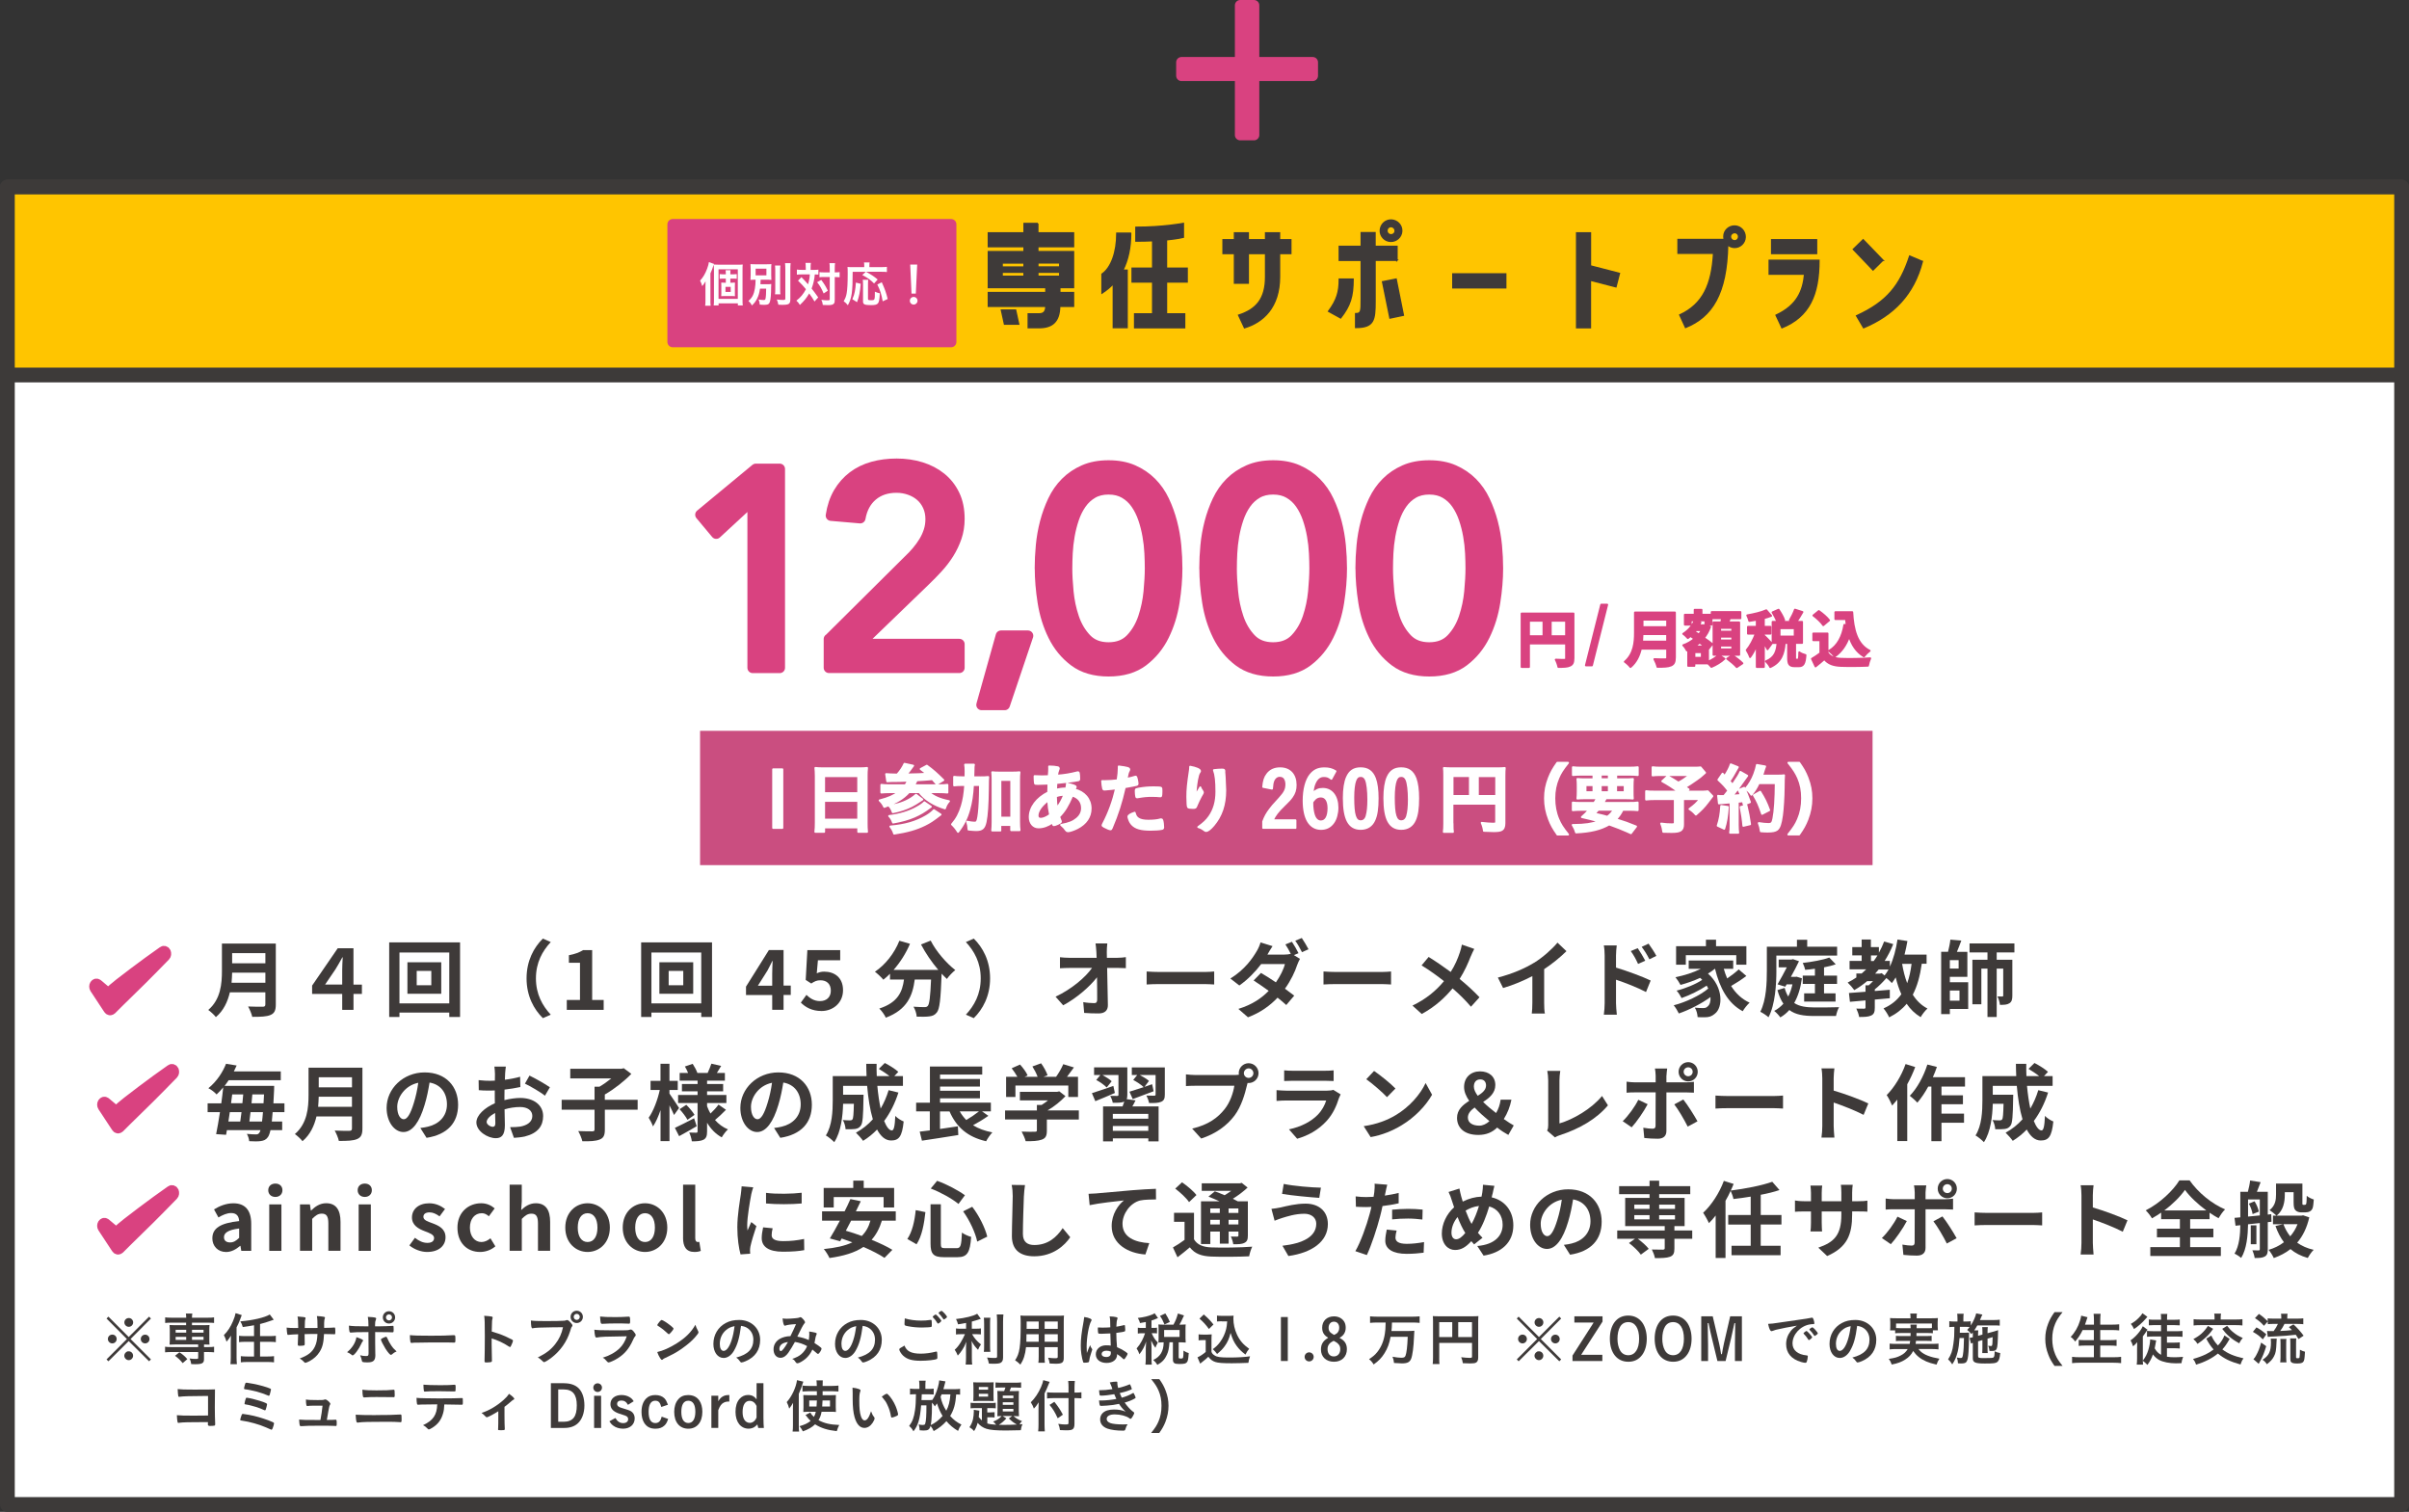<?xml version="1.0" encoding="UTF-8"?><svg id="_レイヤー_2" xmlns="http://www.w3.org/2000/svg" viewBox="0 0 755.7 474.23"><rect x="0" y="0" width="755.7" height="474.23" fill="#333333" stroke="none"/><defs><style>.cls-1{stroke:#3e3a39;stroke-miterlimit:10;stroke-width:.46px;}.cls-1,.cls-2{fill:#3e3a39;}.cls-3{stroke-width:3.34px;}.cls-3,.cls-4,.cls-5{fill:#d94280;stroke:#d94280;}.cls-3,.cls-4,.cls-5,.cls-6,.cls-7{stroke-linecap:round;stroke-linejoin:round;}.cls-4{stroke-width:3.34px;}.cls-5,.cls-6{stroke-width:.6px;}.cls-6{stroke:#fff;}.cls-6,.cls-8{fill:#fff;}.cls-7{fill:none;stroke:#3d3a39;stroke-width:4.63px;}.cls-2,.cls-9,.cls-8,.cls-10{stroke-width:0px;}.cls-9{fill:#ca4e80;}.cls-10{fill:#ffc500;}</style></defs><g id="_背景"><rect class="cls-8" x="2.32" y="58.66" width="751.06" height="414.75"/><rect class="cls-7" x="2.32" y="58.66" width="751.06" height="413.26"/><rect class="cls-10" x="2.32" y="58.66" width="751.06" height="58.96"/><rect class="cls-7" x="2.32" y="58.66" width="751.06" height="58.96"/><path class="cls-1" d="M325.55,70.11v2.95h11.2v4.3h-11.2v1.59h11.2v11.24h-4.3v1.59h4.3v4.3h-4.34c-.08,4.74-2.23,6.69-6.49,6.69h-3.35v-4.3h3.35c1.39,0,2.15-.56,2.19-2.39h-18.05v-4.3h18.05v-1.59h-18.05v-11.24h11.2v-1.59h-11.2v-4.3h11.2v-2.95h4.3ZM318.58,97.28l.96,4.38h-4.42l-.96-4.38h4.42ZM321.25,83.78v-1.31h-6.89v1.31h6.89ZM321.25,86.69v-1.32h-6.89v1.32h6.89ZM332.45,82.46h-6.89v1.31h6.89v-1.31ZM332.45,86.69v-1.32h-6.89v1.32h6.89Z"/><path class="cls-1" d="M354.68,73.18c0,4.5-.84,8.37-2.47,11.59h1.35v17.97h-4.3v-13.79c-1.04,1.12-2.23,2.11-3.55,2.95v-5.9c2.91-1.99,4.66-6.89,4.66-12.83h4.3ZM365.91,84.14h6.49v4.3h-6.49v10.04h5.7v4.3h-15.66v-4.3h5.66v-10.04h-6.45v-4.3h6.45v-8.65c-1.55.08-3.31.12-5.26.12v-4.3c8.57,0,14.86-1.2,14.86-1.2v4.3s-1.67.44-5.3.8v8.92Z"/><path class="cls-1" d="M387.27,88.8v-9.28h-3.59v-4.3h3.59v-2.15h4.3v2.15h5.46v-2.15h4.34v2.15h3.55v4.3h-3.55v7.33c0,9.6-5.22,14.22-10.96,15.94l-1.83-3.91c5.58-1.83,8.45-5.14,8.45-12.03v-7.33h-5.46v9.28h-4.3Z"/><path class="cls-1" d="M416.8,97.64c2.59-3.55,3.35-6.02,3.35-10.08h4.3c0,5.5-.92,8.33-3.9,12.15l-3.75-2.07ZM438.23,81.63h-6.89v12.83c0,5.98-.32,8.25-6.06,8.25v-4.3c1.75,0,1.75-.8,1.75-4.54v-12.23h-6.89v-4.34h6.89v-4.3h4.3v4.3h6.89v4.34ZM439.71,72.5c-.08,1.83-1.63,3.23-3.47,3.19-1.83-.04-3.31-1.59-3.23-3.43.08-1.87,1.63-3.31,3.47-3.23,1.83.08,3.31,1.59,3.23,3.47ZM433.73,88.4l4.22-.84,2.27,11.31-4.18.88-2.31-11.35ZM437.67,72.42c0-.72-.56-1.31-1.28-1.35s-1.27.52-1.31,1.24.52,1.31,1.23,1.35c.72.04,1.36-.52,1.36-1.24Z"/><path class="cls-1" d="M455.77,85.93h16.57v4.34h-16.57v-4.34Z"/><path class="cls-1" d="M494.61,73.06h4.3v10.36l9.08,2.35-1.08,4.18-8.01-2.07v14.9h-4.3v-29.72Z"/><path class="cls-1" d="M547.45,74.37c-.04,1.83-1.59,3.31-3.43,3.23-.8-.04-1.51-.36-2.07-.84-.28,15.42-4.9,22.59-13.19,25.94l-1.79-3.9c7.29-3.39,10.04-9.52,10.6-19.36h-11.16v-4.3h14.5c-.08-.32-.12-.64-.12-1,0-1.83,1.59-3.31,3.47-3.23,1.83.08,3.23,1.63,3.19,3.47ZM545.41,74.3c.04-.72-.52-1.35-1.23-1.35s-1.35.56-1.35,1.27.56,1.28,1.27,1.32c.68.04,1.28-.52,1.31-1.24Z"/><path class="cls-1" d="M557.17,98.88c6.61-3.11,8.45-7.57,8.96-12.91h-11.12v-4.3h15.58c0,10.84-3.03,17.61-11.59,21.12l-1.83-3.91ZM569.84,75.21v4.3h-14.06v-4.3h14.06Z"/><path class="cls-1" d="M590.64,81.63l-3.07,3.03-6.17-6.45,3.07-2.99,6.18,6.41ZM603.03,82.02c-2.67,10.32-9,16.81-18.41,20.76l-2.19-3.71c9.56-4.38,13.62-9.52,16.65-18.72l3.94,1.67Z"/><path class="cls-3" d="M236.13,156.79l-11.45,10.57-4.93-5.9,17.35-14.36h7.49v62.37h-8.46v-52.68Z"/><path class="cls-3" d="M260.09,200.49l25.02-24.84c.88-.82,1.73-1.72,2.55-2.69.82-.97,1.55-1.98,2.2-3.04.65-1.06,1.16-2.17,1.54-3.35.38-1.17.57-2.41.57-3.7,0-1.53-.28-2.91-.84-4.14-.56-1.23-1.32-2.28-2.29-3.13-.97-.85-2.11-1.51-3.44-1.98-1.32-.47-2.72-.71-4.18-.71-3.05,0-5.58.85-7.58,2.55-2,1.7-3.26,4.05-3.79,7.05l-9.16-.79c.41-2.76,1.22-5.15,2.42-7.18,1.2-2.03,2.7-3.71,4.49-5.07,1.79-1.35,3.85-2.35,6.17-3,2.32-.65,4.83-.97,7.53-.97s5.24.37,7.62,1.1c2.38.74,4.46,1.82,6.25,3.26,1.79,1.44,3.2,3.23,4.23,5.37,1.03,2.14,1.54,4.66,1.54,7.53,0,2.06-.31,3.98-.92,5.77-.62,1.79-1.42,3.48-2.42,5.07-1,1.58-2.14,3.08-3.44,4.49-1.29,1.41-2.64,2.79-4.05,4.14l-20.53,19.82h31.36v7.4h-40.88v-8.99Z"/><path class="cls-3" d="M315.15,221.1h-7.22l6.08-21.67h8.46l-7.31,21.67Z"/><path class="cls-3" d="M326.25,178.29c0-2.29.12-4.67.35-7.14.23-2.47.66-4.89,1.28-7.27.62-2.38,1.44-4.65,2.47-6.83,1.03-2.17,2.35-4.07,3.96-5.68,1.61-1.62,3.52-2.91,5.73-3.88,2.2-.97,4.77-1.45,7.71-1.45s5.51.48,7.71,1.45,4.11,2.26,5.73,3.88c1.61,1.62,2.94,3.51,3.96,5.68,1.03,2.17,1.85,4.45,2.47,6.83.62,2.38,1.04,4.8,1.28,7.27.23,2.47.35,4.84.35,7.14,0,3.29-.29,6.81-.88,10.57-.59,3.76-1.67,7.25-3.26,10.48-1.59,3.23-3.77,5.9-6.56,8.02-2.79,2.12-6.39,3.17-10.79,3.17s-8-1.06-10.79-3.17c-2.79-2.11-4.98-4.79-6.56-8.02-1.59-3.23-2.67-6.72-3.26-10.48-.59-3.76-.88-7.28-.88-10.57ZM334.71,178.29c0,2.06.13,4.49.4,7.31s.84,5.54,1.72,8.15,2.19,4.83,3.92,6.65c1.73,1.82,4.07,2.73,7,2.73s5.27-.91,7-2.73c1.73-1.82,3.04-4.04,3.92-6.65s1.45-5.33,1.72-8.15c.26-2.82.4-5.25.4-7.31,0-1.41-.04-3.01-.13-4.8s-.29-3.61-.62-5.46c-.32-1.85-.78-3.64-1.37-5.37-.59-1.73-1.37-3.29-2.33-4.67s-2.16-2.48-3.57-3.3c-1.41-.82-3.08-1.23-5.02-1.23s-3.61.41-5.02,1.23c-1.41.82-2.6,1.92-3.57,3.3-.97,1.38-1.75,2.94-2.33,4.67-.59,1.73-1.04,3.52-1.37,5.37-.32,1.85-.53,3.67-.62,5.46-.09,1.79-.13,3.39-.13,4.8Z"/><path class="cls-3" d="M377.88,178.29c0-2.29.12-4.67.35-7.14.23-2.47.66-4.89,1.28-7.27.62-2.38,1.44-4.65,2.47-6.83,1.03-2.17,2.35-4.07,3.96-5.68,1.61-1.62,3.52-2.91,5.73-3.88,2.2-.97,4.77-1.45,7.71-1.45s5.51.48,7.71,1.45,4.11,2.26,5.73,3.88c1.61,1.62,2.94,3.51,3.96,5.68,1.03,2.17,1.85,4.45,2.47,6.83.62,2.38,1.04,4.8,1.28,7.27.23,2.47.35,4.84.35,7.14,0,3.29-.29,6.81-.88,10.57-.59,3.76-1.67,7.25-3.26,10.48-1.59,3.23-3.77,5.9-6.56,8.02-2.79,2.12-6.39,3.17-10.79,3.17s-8-1.06-10.79-3.17c-2.79-2.11-4.98-4.79-6.56-8.02-1.59-3.23-2.67-6.72-3.26-10.48-.59-3.76-.88-7.28-.88-10.57ZM386.33,178.29c0,2.06.13,4.49.4,7.31s.84,5.54,1.72,8.15,2.19,4.83,3.92,6.65c1.73,1.82,4.07,2.73,7,2.73s5.27-.91,7-2.73c1.73-1.82,3.04-4.04,3.92-6.65s1.45-5.33,1.72-8.15c.26-2.82.4-5.25.4-7.31,0-1.41-.04-3.01-.13-4.8s-.29-3.61-.62-5.46c-.32-1.85-.78-3.64-1.37-5.37-.59-1.73-1.37-3.29-2.33-4.67s-2.16-2.48-3.57-3.3c-1.41-.82-3.08-1.23-5.02-1.23s-3.61.41-5.02,1.23c-1.41.82-2.6,1.92-3.57,3.3-.97,1.38-1.75,2.94-2.33,4.67-.59,1.73-1.04,3.52-1.37,5.37-.32,1.85-.53,3.67-.62,5.46-.09,1.79-.13,3.39-.13,4.8Z"/><path class="cls-3" d="M426.86,178.29c0-2.29.12-4.67.35-7.14.23-2.47.66-4.89,1.28-7.27.62-2.38,1.44-4.65,2.47-6.83,1.03-2.17,2.35-4.07,3.96-5.68,1.61-1.62,3.52-2.91,5.73-3.88,2.2-.97,4.77-1.45,7.71-1.45s5.51.48,7.71,1.45,4.11,2.26,5.73,3.88c1.61,1.62,2.94,3.51,3.96,5.68,1.03,2.17,1.85,4.45,2.47,6.83.62,2.38,1.04,4.8,1.28,7.27.23,2.47.35,4.84.35,7.14,0,3.29-.29,6.81-.88,10.57-.59,3.76-1.67,7.25-3.26,10.48-1.59,3.23-3.77,5.9-6.56,8.02-2.79,2.12-6.39,3.17-10.79,3.17s-8-1.06-10.79-3.17c-2.79-2.11-4.98-4.79-6.56-8.02-1.59-3.23-2.67-6.72-3.26-10.48-.59-3.76-.88-7.28-.88-10.57ZM435.31,178.29c0,2.06.13,4.49.4,7.31s.84,5.54,1.72,8.15,2.19,4.83,3.92,6.65c1.73,1.82,4.07,2.73,7,2.73s5.27-.91,7-2.73c1.73-1.82,3.04-4.04,3.92-6.65s1.45-5.33,1.72-8.15c.26-2.82.4-5.25.4-7.31,0-1.41-.04-3.01-.13-4.8s-.29-3.61-.62-5.46c-.32-1.85-.78-3.64-1.37-5.37-.59-1.73-1.37-3.29-2.33-4.67s-2.16-2.48-3.57-3.3c-1.41-.82-3.08-1.23-5.02-1.23s-3.61.41-5.02,1.23c-1.41.82-2.6,1.92-3.57,3.3-.97,1.38-1.75,2.94-2.33,4.67-.59,1.73-1.04,3.52-1.37,5.37-.32,1.85-.53,3.67-.62,5.46-.09,1.79-.13,3.39-.13,4.8Z"/><path class="cls-5" d="M493.59,206.53c0,1.25-.27,1.89-1.08,2.25-.77.39-1.93.42-3.64.42-.12-.64-.5-1.7-.83-2.29,1.1.08,2.35.06,2.74.06.37-.02.5-.13.5-.46v-4.66h-11.64v7.36h-2.31v-16.77h16.27v14.09ZM479.64,199.57h4.55v-4.86h-4.55v4.86ZM491.28,199.57v-4.86h-4.82v4.86h4.82Z"/><path class="cls-5" d="M502.3,189.67h1.87l-4.78,19.04h-1.89l4.8-19.04Z"/><path class="cls-5" d="M525.41,206.3c0,1.39-.33,2.04-1.21,2.43-.92.4-2.27.44-4.26.44-.14-.67-.6-1.77-.96-2.41,1.35.08,2.97.06,3.39.06.46,0,.62-.15.62-.56v-2.79h-8.25c-.5,2.16-1.46,4.26-3.26,5.76-.35-.48-1.27-1.33-1.77-1.66,2.91-2.49,3.18-6.17,3.18-9.1v-6.34h12.53v14.16ZM522.98,201.25v-2.35h-7.73c-.02.73-.06,1.54-.13,2.35h7.86ZM515.26,194.37v2.35h7.73v-2.35h-7.73Z"/><path class="cls-5" d="M535.8,207.59c1.27-.52,2.62-1.41,3.31-2.12l1.85,1.16c-1,.98-2.7,2-4.1,2.56-.25-.31-.67-.73-1.06-1.1h-4.28v.77h-1.93v-4.99l-.4.17c-.25-.5-.75-1.27-1.16-1.64,1.27-.44,2.49-1.14,3.55-2.02l-1.27-.89c-.27.23-.54.46-.83.66-.31-.37-1.02-1.06-1.45-1.33,1.5-.94,2.83-2.41,3.53-4.03l1.87.46c-.13.31-.27.6-.44.89h1.79l.35-.1,1.29.6c-.44,1.31-1.1,2.47-1.91,3.47,1.04.69,1.99,1.39,2.62,1.93l-1.29,1.6-.04-.04v3.99ZM530.39,195.93h-1.85v-3.1h3.08v-1.56h2.14v1.56h3.14v3.1h-1.91v-1.33h-4.61v1.33ZM533.86,204.56h-2.33v1.77h2.33v-1.77ZM534.82,202.79c-.48-.39-1.06-.81-1.64-1.25-.52.46-1.06.89-1.62,1.25h3.26ZM532.01,197.66c-.13.17-.27.33-.4.5l1.33.87c.37-.42.67-.89.94-1.37h-1.87ZM539.97,195.24c.08-.42.15-.89.23-1.31h-3.24v-1.95h9v1.95h-3.33c-.15.46-.31.91-.46,1.31h3.41v10.16h-8.04v-10.16h2.43ZM543.42,196.95h-3.82v1.18h3.82v-1.18ZM543.42,199.71h-3.82v1.18h3.82v-1.18ZM543.42,202.5h-3.82v1.19h3.82v-1.19ZM543.47,205.56c1.02.71,2.43,1.77,3.12,2.51l-1.77,1.18c-.62-.73-1.97-1.87-3.01-2.64l1.66-1.04Z"/><path class="cls-5" d="M554.48,203.64c-.23-.5-.69-1.25-1.16-1.95v7.52h-2.22v-6.92c-.62,1.48-1.35,2.85-2.1,3.82-.21-.66-.69-1.6-1.06-2.18,1.08-1.25,2.14-3.3,2.85-5.17h-2.45v-2.14h2.76v-2.24c-.81.15-1.6.29-2.35.39-.12-.52-.39-1.29-.64-1.75,2.12-.37,4.49-.92,5.97-1.6l1.52,1.75c-.69.27-1.46.52-2.29.73v2.72h2.06v2.14h-2.06v.56c.52.42,2.1,2.1,2.47,2.53l-1.31,1.79ZM564.02,206.91c.29,0,.37-.29.41-2.29.42.35,1.37.73,1.95.87-.19,2.76-.71,3.49-2.1,3.49h-1.27c-1.71,0-2.08-.67-2.08-2.68v-4.62h-1.06c-.27,3.31-1.08,6.01-4.55,7.57-.23-.56-.87-1.37-1.33-1.81,2.87-1.18,3.41-3.24,3.62-5.76h-1.54v-6.61h1.48c-.31-.87-.93-2.06-1.5-2.99l1.89-.83c.69,1.02,1.46,2.35,1.75,3.28l-1.23.54h4.53l-1.5-.54c.54-.91,1.23-2.29,1.58-3.3l2.35.75c-.64,1.12-1.33,2.27-1.89,3.08h1.77v6.61h-2.18v4.61c0,.58.04.64.29.64h.62ZM563,197.05h-4.76v2.62h4.76v-2.62Z"/><path class="cls-5" d="M573.29,204.76c.79,1.29,2.24,1.81,4.24,1.89,2.25.1,6.59.04,9.15-.15-.25.54-.6,1.66-.71,2.31-2.31.12-6.19.15-8.48.06-2.37-.1-3.95-.64-5.2-2.14-.85.75-1.7,1.5-2.76,2.31l-1.12-2.39c.83-.48,1.79-1.12,2.64-1.77v-4.07h-2.22v-2.1h4.45v6.05ZM571.96,196.1c-.6-.92-1.96-2.2-3.1-3.04l1.7-1.39c1.16.81,2.56,2,3.22,2.91l-1.81,1.52ZM579.31,196.14c-.08-.64-.15-1.29-.21-1.95h-3.35v-2.16h5.3c.29,5.45,1.45,10.1,5.45,12.1-.54.39-1.37,1.2-1.79,1.75-2.37-1.41-3.78-3.62-4.62-6.32-.96,2.76-2.43,4.88-4.53,6.34-.35-.44-1.23-1.33-1.77-1.74,2.7-1.6,4.18-4.47,4.78-8.15l.75.12Z"/><rect class="cls-4" x="211.03" y="70.37" width="87.32" height="36.89"/><path class="cls-8" d="M222.85,94.22c0,.64.01,1.09.08,1.69h-1.72c.08-.62.09-1.02.09-1.7v-4.35c0-.52,0-.64.03-1.63-.52.88-.62,1.02-1.05,1.52-.2-.73-.35-1.13-.67-1.73.96-1.02,1.63-2.17,2.22-3.76.32-.88.47-1.42.55-2.04l1.6.56c-.11.29-.14.4-.27.79-.27.82-.41,1.19-.85,2.18v8.47ZM223.96,84.63c0-.74-.02-1.17-.06-1.66.55.05.91.06,1.6.06h5.74c.9,0,1.32-.01,1.75-.06-.05.47-.06.85-.06,1.81v9.1c0,.99.01,1.42.08,1.92h-1.54v-.64h-6.05v.64h-1.54c.08-.49.09-.94.09-1.79v-9.37ZM225.4,93.75h6.05v-9.28h-6.05v9.28ZM229.48,88.68c.43,0,.76-.01,1.08-.04-.03.26-.03.41-.03,1v2.24c0,.62,0,.79.04,1.02-.35-.03-.76-.05-1.08-.05h-2.17c-.41,0-.76.01-1.07.05.03-.24.03-.43.03-.99v-2.28c0-.56,0-.76-.03-.99.29.03.61.04,1.07.04h.37v-1.29h-1.04c-.33,0-.59.02-.88.06v-1.47c.27.04.5.06.88.06h1.04v-.32c0-.44-.02-.7-.06-.97h1.54c-.05.26-.06.52-.06.97v.32h1.07c.43,0,.67-.02.94-.06v1.46c-.26-.03-.52-.05-.91-.05h-1.1v1.29h.38ZM227.58,91.57h1.64v-1.6h-1.64v1.6Z"/><path class="cls-8" d="M238.41,90.55c-.21,1.37-.43,2.13-.84,2.98-.44.93-.88,1.52-1.69,2.28-.38-.7-.55-.91-1.1-1.41,1.19-1.04,1.7-2.02,2.02-3.85.15-.93.21-1.58.23-2.81-.85,0-1.19.02-1.61.06.05-.52.06-.84.06-1.6v-1.78c0-.74-.02-1.05-.06-1.58.47.05.96.06,1.83.06h2.95c.93,0,1.4-.02,1.79-.06-.05.49-.06.82-.06,1.54v1.9c0,.88.01,1.17.05,1.52-.44-.05-1.02-.06-1.83-.06h-1.54c-.02.76-.03.94-.06,1.42h2.02c.61,0,.96-.02,1.38-.08-.03.29-.03.46-.05,1.02,0,2.05-.15,3.82-.37,4.53-.24.79-.65,1-1.9,1-.3,0-.64-.02-1.29-.08-.05-.65-.15-1.08-.37-1.61.67.12,1.1.17,1.54.17.41,0,.56-.09.62-.4.14-.61.2-1.63.21-3.17h-1.96ZM237.04,86.37h3.38v-2.1h-3.38v2.1ZM244.81,83.28c-.06.47-.08.94-.08,1.78v5.51c0,.93.02,1.31.08,1.75h-1.69c.06-.44.08-.7.08-1.7v-5.55c0-.84-.02-1.34-.08-1.78h1.69ZM248.02,82.54c-.06.59-.09,1.17-.09,1.98v9.34c0,1.48-.41,1.76-2.54,1.76-.33,0-.56-.02-1.22-.04-.12-.65-.26-1.08-.49-1.63.79.09,1.55.14,1.98.14.55,0,.7-.09.7-.44v-9.13c0-.68-.03-1.32-.09-1.98h1.75Z"/><path class="cls-8" d="M252.76,83.84c0-.65-.02-.97-.08-1.37h1.69c-.06.43-.08.78-.08,1.37v.82h1.04c.61,0,.97-.02,1.4-.08v1.55c-.37-.03-.55-.05-1.13-.05-.11,1.49-.46,3.04-1,4.43.78.97,1.11,1.43,2.07,2.78l-1.16,1.29c-.61-1.06-.88-1.47-1.67-2.53-.85,1.46-1.57,2.33-2.92,3.61-.38-.64-.61-.91-1.1-1.35,1.35-1.05,2.15-2.01,3-3.59-.68-.85-1.49-1.72-2.48-2.68l1.07-1.1q.29.3,1.14,1.19c.14.12.37.4.93,1.05.3-.96.52-2.1.56-3.1h-2.69c-.55,0-.96.02-1.37.08v-1.6c.44.06.88.09,1.45.09h1.34v-.82ZM257.62,87.8c.97,1.29,1.4,1.99,2.07,3.38l-1.32.87c-.68-1.6-1.17-2.45-2.04-3.53l1.29-.71ZM258.44,86.89c-.59,0-.97.02-1.37.08v-1.61c.41.06.71.08,1.38.08h1.84v-1.16c0-.85-.03-1.31-.09-1.73h1.75c-.06.46-.09.96-.09,1.73v1.16h.18c.61,0,.99-.03,1.35-.09v1.63q-.12,0-.33-.03c-.14-.03-.62-.05-1.02-.05h-.18v7.06c0,.76-.05,1-.26,1.25-.27.35-.81.5-1.76.5-.59,0-1.16-.02-1.72-.05-.11-.73-.2-1.08-.46-1.61.5.08,1.4.15,1.7.15.84,0,.93-.03.93-.33v-6.97h-1.86Z"/><path class="cls-8" d="M267.48,85.27c0,6.37-.26,8.2-1.51,10.48-.46-.58-.75-.87-1.31-1.26.55-.94.76-1.52.94-2.53.21-1.11.32-3.23.32-6.15,0-1.11-.01-1.54-.06-2.07.46.05.9.06,1.52.06h3.73v-.64c0-.33-.03-.55-.08-.84h1.78c-.06.23-.08.46-.08.85v.62h3.77c.78,0,1.29-.03,1.72-.09v1.63c-.53-.06-.93-.08-1.72-.08h-4.82c1.98,1.11,2.25,1.29,3.65,2.42l-1.13,1.25c-1.09-1.11-1.93-1.71-3.71-2.66l1.13-1h-4.15ZM267.38,93.85c.44-1,.59-1.45.78-2.4.18-.91.24-1.52.33-2.81l1.51.38c-.23,2.71-.44,3.82-1.14,5.77l-1.48-.93ZM272.37,87.77c-.06.33-.08.78-.08,1.38v4.58c0,.38.12.44.99.44,1.16,0,1.17-.04,1.17-2.68.58.26,1.03.41,1.55.52-.11,1.98-.24,2.71-.58,3.12-.32.43-.91.58-2.16.58-2.01,0-2.53-.23-2.53-1.1v-5.48c0-.67-.03-1.02-.09-1.37h1.72ZM276.9,94.52c-.4-2.25-.76-3.41-1.69-5.28l1.4-.7c.97,2.13,1.37,3.26,1.86,5.25l-1.57.73Z"/><path class="cls-8" d="M287.82,94.34c0,.67-.53,1.2-1.2,1.2s-1.2-.53-1.2-1.2.53-1.2,1.2-1.2,1.2.53,1.2,1.2ZM287.29,92.09h-1.35l-.41-9.11h2.19l-.43,9.11Z"/><rect class="cls-9" x="219.61" y="229.24" width="367.81" height="42.13"/><path class="cls-6" d="M245.42,241.31v18.39h-2.88v-18.39h2.88Z"/><path class="cls-6" d="M255.91,243.35c0-.89-.05-1.7-.12-2.47.7.1,1.46.12,2.57.12h11.16c1.1,0,1.8-.02,2.47-.12-.1.86-.12,1.56-.12,2.38v14.86c0,1.18.02,1.94.12,2.81h-2.76v-1.39h-10.7v1.39h-2.76c.1-.84.14-1.7.14-2.81v-14.76ZM258.52,248.8h10.7v-5.35h-10.7v5.35ZM258.52,257.1h10.7v-5.88h-10.7v5.88Z"/><path class="cls-6" d="M277.98,242.82c.72.07,2.04.12,3.5.14,1.06-1.22,1.73-2.23,2.26-3.38l2.71.6c-.1.12-.14.14-.22.29-.53.77-1.25,1.73-1.9,2.47,3.67-.07,4.34-.1,6.41-.24-.72-.58-.98-.79-1.92-1.49l1.92-1.03c1.9,1.37,3.12,2.45,5.18,4.51l-2.06,1.25q-1.03-1.18-1.37-1.54c-1.42.14-3.1.26-4.94.36-.29.62-.46.96-.82,1.56h7.73c1.3,0,2.16-.05,2.74-.14v2.42c-.72-.07-1.51-.12-2.71-.12h-3.17c1.49,1.37,3.43,2.23,6.38,2.83-.62.7-.94,1.25-1.27,2.26-3.53-1.08-6.29-2.83-8.06-5.09h-3.22c-1.99,2.11-3.84,3.19-7.75,4.63-.48-.96-.74-1.32-1.46-2.04,2.9-.77,4.25-1.37,5.93-2.59h-2.66c-1.03,0-1.97.05-2.74.12v-2.42c.65.1,1.49.14,2.71.14h4.85c.34-.5.6-.94.77-1.44-2.26.1-2.88.1-5.28.12-.46.02-.84.02-1.2.07l-.34-2.26ZM292,253.05c-2.09,1.56-3.29,2.26-5.18,3.1-1.87.79-3.84,1.37-6.67,1.87-.38-1.01-.62-1.42-1.22-2.06,3.29-.36,6.41-1.32,8.78-2.69,1.18-.65,1.87-1.15,2.26-1.61l2.04,1.39ZM289.34,250.77c-1.94,1.27-2.54,1.63-3.34,2.04-1.75.89-3.58,1.49-5.93,1.97-.36-.98-.55-1.34-1.13-1.99,2.69-.36,4.87-1.1,6.79-2.28.65-.41,1.32-.91,1.63-1.22l1.97,1.49ZM295.05,255.49c-2.38,1.85-3.26,2.42-4.94,3.26-2.71,1.32-5.47,2.11-9.62,2.74-.29-.91-.55-1.39-1.18-2.23,4.68-.41,8.06-1.39,11.26-3.26.98-.58,1.87-1.27,2.4-1.87l2.09,1.37Z"/><path class="cls-6" d="M307.43,243.83c1.15,0,1.87-.02,2.57-.1-.07.84-.07.89-.1,3.74-.05,4.75-.29,8.33-.7,10.27-.43,2.04-1.1,2.64-2.98,2.64-.58,0-1.44-.07-2.4-.17-.07-1.13-.12-1.44-.43-2.47.86.19,1.73.31,2.26.31.65,0,.84-.17,1.06-.94.24-.86.48-2.9.6-5.45q.1-1.99.12-5.42h-2.21c-.19,3.22-.5,5.3-1.15,7.66-.74,2.69-1.75,4.73-3.53,7.03-.62-.98-1.13-1.61-1.9-2.35,1.46-1.7,2.38-3.41,3.07-5.74.58-1.94.89-3.77,1.08-6.6h-1.15c-1.01,0-1.68.05-2.33.12v-2.69c.6.1,1.37.14,2.54.14h1.03q.02-.62.02-1.92c0-.94-.05-1.49-.14-2.04h2.76c-.1.48-.12.74-.12,1.51-.02.46-.02.84-.07,2.45h2.09ZM313.82,260.51h-2.57c.07-.72.12-1.58.12-2.64v-13.23c0-1.06-.02-1.66-.1-2.4.67.07,1.18.1,2.06.1h4.39c.94,0,1.42-.02,2.09-.1-.1.74-.12,1.32-.12,2.4v13.2c0,1.13.05,1.85.14,2.57h-2.62v-1.63h-3.41v1.73ZM313.82,256.48h3.41v-11.83h-3.41v11.83Z"/><path class="cls-6" d="M328.87,245.8c-1.01.05-2.35.1-3.36.1-.74,0-.79-.02-.84-.24-.05-.26-.12-1.2-.12-1.78v-.43c1.13.05,1.56.07,2.28.07.6,0,1.39-.02,2.16-.05.12-1.44.14-1.82.14-2.35,0-.24,0-.38-.02-.7,1.18.02,2.04.1,2.74.26.19.05.29.14.29.31,0,.12-.02.22-.14.5-.19.46-.34,1.08-.43,1.82,2.52-.19,4.08-.46,6.48-1.06.02-.02.07-.02.12-.02.12,0,.19.07.24.22.07.22.14,1.13.14,1.75,0,.41-.05.5-.31.55-1.42.29-4.34.65-6.86.86-.02.1-.02.14-.02.38-.02.46-.05.5-.07,1.7,1.06-.24,1.99-.36,3.17-.36.17-.77.19-.96.24-1.51,1.85.38,2.76.72,2.76,1.01,0,.1-.02.17-.22.48-.07.1-.12.17-.17.34,3.1.72,5.06,3.02,5.06,5.95,0,2.62-1.42,4.73-4.13,6.14-1.03.53-2.4,1.01-2.95,1.01-.29,0-.46-.1-.6-.29-.5-.72-.82-1.06-1.58-1.7,2.5-.46,3.72-.96,4.9-1.94,1.13-.94,1.66-2.04,1.66-3.36,0-1.92-1.13-3.36-3.05-3.91-1.44,3.31-2.4,4.87-4.13,6.65.14.46.26.72.43,1.15.1.19.12.26.12.36,0,.24-.22.38-.96.72-.6.26-1.01.41-1.22.41s-.26-.07-.5-.82c-1.39.98-2.9,1.51-4.34,1.51-1.63,0-2.76-1.32-2.76-3.24,0-3,2.18-5.93,5.81-7.73.02-1.25.05-2.3.07-2.78ZM325.48,255.88c0,.6.36.96.98.96.82,0,1.87-.46,2.95-1.25-.34-1.63-.48-2.74-.6-4.54-2.09,1.56-3.34,3.36-3.34,4.82ZM333.88,249.25c-1.08.1-1.66.19-2.64.53.05,1.7.1,2.42.29,3.65,1.01-1.27,1.68-2.47,2.35-4.18Z"/><path class="cls-6" d="M346.84,247.65h-.14c-.12.02-.22.02-.26.02-.22,0-.34-.1-.41-.41-.14-.6-.24-1.34-.29-2.26.34.02.6.02.77.02,1.3,0,2.81-.1,4.08-.26.24-1.58.36-2.81.36-3.79v-.55c2.79.36,3.31.53,3.29.96,0,.12-.05.19-.14.41-.29.55-.31.62-.7,2.52.94-.17,2.14-.48,2.62-.65.1-.05.12-.05.19-.05.22,0,.26.1.46.94.1.48.19,1.15.19,1.34,0,.17-.07.26-.29.31q-.43.14-3.72.72c-1.1,4.87-2.26,8.47-4.1,12.79-.12.31-.24.43-.38.43-.31,0-1.15-.34-1.97-.79-.41-.22-.53-.34-.53-.46,0-.1.07-.26.19-.5,1.82-3.46,3.14-7.13,4.06-11.09-1.06.14-1.8.22-3.26.34ZM357.09,256.77c.7.46,1.71.67,3.12.67,1.56,0,2.9-.14,3.67-.38.19-.05.24-.07.34-.07.22,0,.31.07.38.29.17.5.29,1.49.29,2.23,0,.31-.1.43-.41.5-.79.17-2.14.26-3.55.26-3,0-4.68-.48-5.78-1.63-.41-.43-.74-.98-.94-1.58-.14-.34-.24-.74-.24-.89,0-.41.72-.84,1.97-1.25.26,1.01.55,1.44,1.15,1.85ZM363.83,249.78c-.48-.07-1.49-.12-2.33-.12-1.78,0-2.52.07-4.63.43-.05.02-.12.02-.17.02-.14,0-.22-.05-.26-.19-.07-.17-.17-1.34-.17-1.85,0-.31.05-.46.24-.53.1-.05.24-.07.74-.17,1.63-.29,3-.41,4.68-.41,1.39,0,2.11.05,2.28.17.12.1.14.29.14,1.08,0,.7-.05,1.32-.1,1.46-.02.07-.12.12-.24.12-.05,0-.12,0-.19-.02Z"/><path class="cls-6" d="M375.35,248.94q.12-.19,1.18-1.97c.14.41.29.67.58,1.06.17.26.24.41.24.55s-.05.26-.62,1.2c-.41.72-1.1,2.21-1.39,2.93-.24.67-.34.72-1.13.72s-1.42-.1-1.51-.24c-.14-.19-.24-1.49-.24-3.26,0-2.35.17-4.01.79-8.18.07-.48.1-.72.1-1.25,1.87.34,3.1.89,3.1,1.34,0,.12-.02.19-.19.41-.31.46-.5,1.08-.74,2.35-.29,1.61-.5,3.72-.5,4.99q.22-.38.36-.65ZM384.07,241.93v.41c.02.1.02.29.05.55q.02.38.07.98,0,.26.05,1.15c.07,1.15.12,2.3.12,2.88,0,4.51-1.18,8.02-3.67,10.97-.96,1.13-1.8,1.78-2.28,1.78-.29,0-.31,0-.82-.38-.46-.36-1.08-.67-1.7-.84,1.68-1.2,2.59-2.04,3.48-3.31,1.49-2.14,2.21-4.68,2.21-7.78,0-3.29-.22-5.3-.77-6.77,1.01-.12,1.75-.17,2.45-.17s.82.05.82.46v.07Z"/><path class="cls-6" d="M406.39,259.69h-10.13v-1.97c.58-1.56,1.13-2.54,2.11-3.84.65-.89.84-1.1,3.02-3.48,1.66-1.82,2.14-2.81,2.14-4.42,0-.79-.22-1.49-.6-1.99-.34-.41-.86-.62-1.51-.62-.86,0-1.61.58-1.99,1.56-.22.55-.31,1.13-.41,2.45l-2.76-.55c.19-1.97.5-2.95,1.27-3.96.96-1.27,2.28-1.87,4.06-1.87,3,0,4.85,1.97,4.85,5.21,0,1.54-.34,2.57-1.18,3.77-.55.77-1.03,1.27-2.5,2.71-1.94,1.9-2.71,2.88-3.53,4.61h7.15v2.4Z"/><path class="cls-6" d="M417.64,244.29c-.89-.7-1.37-.86-2.4-.86-1.25,0-2.18.77-2.83,2.28-.36.82-.53,1.61-.67,3.14,1.18-1.06,1.94-1.39,3.24-1.39,2.78,0,4.58,2.3,4.58,5.88,0,1.8-.5,3.62-1.3,4.7-.94,1.32-2.23,1.97-3.86,1.97-3.48,0-5.45-3.19-5.45-8.88,0-3.46.77-6.41,2.09-8.06,1.15-1.44,2.47-2.06,4.42-2.06,1.42,0,2.4.26,3.48.91l-1.3,2.38ZM411.67,252.06c0,1.22.19,2.66.5,3.58.43,1.32,1.18,2.02,2.18,2.02,1.54,0,2.4-1.51,2.4-4.15,0-2.35-.89-3.67-2.42-3.67-.62,0-1.18.19-1.7.6-.36.31-.94,1.03-.94,1.2-.02.22-.02.34-.02.43Z"/><path class="cls-6" d="M431.15,257.22c-.79,1.82-2.28,2.78-4.3,2.78-3.67,0-5.3-2.98-5.3-9.67,0-2.76.34-5.02.98-6.48.86-1.97,2.18-2.86,4.3-2.86,2.26,0,3.67,1.01,4.51,3.24.53,1.44.82,3.53.82,6.17,0,3.17-.31,5.28-1.01,6.82ZM428.71,255.95c.36-1.22.53-2.86.53-5.18,0-2.71-.29-5.11-.74-6.17-.36-.82-.89-1.2-1.63-1.2-.82,0-1.3.38-1.68,1.32-.43,1.01-.67,3.05-.67,5.45,0,5.45.62,7.44,2.33,7.44.91,0,1.54-.55,1.87-1.66Z"/><path class="cls-6" d="M443.87,257.22c-.79,1.82-2.28,2.78-4.3,2.78-3.67,0-5.3-2.98-5.3-9.67,0-2.76.34-5.02.98-6.48.86-1.97,2.18-2.86,4.3-2.86,2.26,0,3.67,1.01,4.51,3.24.53,1.44.82,3.53.82,6.17,0,3.17-.31,5.28-1.01,6.82ZM441.43,255.95c.36-1.22.53-2.86.53-5.18,0-2.71-.29-5.11-.74-6.17-.36-.82-.89-1.2-1.63-1.2-.82,0-1.3.38-1.68,1.32-.43,1.01-.67,3.05-.67,5.45,0,5.45.62,7.44,2.33,7.44.91,0,1.54-.55,1.87-1.66Z"/><path class="cls-6" d="M455.66,258.3c0,1.42.02,2.16.12,2.66h-2.86c.1-.74.14-1.56.14-2.78v-15.05c0-.98-.02-1.58-.1-2.23.74.07,1.34.1,2.59.1h13.97c1.25,0,1.97-.02,2.52-.1-.07.65-.1,1.27-.1,2.52v14.79c0,1.18-.29,1.82-.94,2.16-.43.24-1.2.34-2.42.34-.84,0-2.16-.05-3.07-.1-.12-.91-.29-1.56-.7-2.5,1.54.17,2.66.26,3.5.26.89,0,1.03-.07,1.03-.62v-5.64h-13.71v6.19ZM461.11,243.44h-5.45v6.24h5.45v-6.24ZM469.36,249.69v-6.24h-5.76v6.24h5.76Z"/><path class="cls-6" d="M488.56,261.76c-1.34-1.92-1.94-2.98-2.62-4.73-.86-2.21-1.27-4.32-1.27-6.62s.38-4.25,1.22-6.41c.7-1.75,1.27-2.81,2.64-4.73h3.36c-1.68,2.11-2.38,3.19-3.05,4.78-.84,1.97-1.25,4.01-1.25,6.36s.41,4.58,1.27,6.58c.67,1.58,1.34,2.64,3.05,4.78h-3.36Z"/><path class="cls-6" d="M500.13,251.85c.38-.6.5-.79.84-1.46h-3.48c-1.18,0-2.02.02-2.66.1.07-.67.1-1.22.1-2.23v-1.58c0-1.03-.02-1.66-.1-2.33.79.07,1.44.1,2.57.1h2.47v-1.46h-3.79c-1.08,0-1.94.05-2.66.12v-2.45c.67.1,1.56.14,2.86.14h14.62c1.34,0,2.23-.05,2.86-.14v2.45c-.74-.07-1.58-.12-2.66-.12h-4.1v1.46h2.66c1.2,0,1.87-.02,2.59-.1-.07.6-.1,1.2-.1,2.3v1.58c0,1.15,0,1.68.07,2.26-.53-.07-1.32-.1-2.62-.1h-5.83c-.48.89-.5.91-.84,1.46h8.14c1.37,0,2.02-.02,2.66-.12v2.4c-.74-.07-1.56-.12-2.66-.12h-2.06c-.6,1.22-1.2,2.09-2.09,2.98,2.86.89,3.77,1.22,6.31,2.26l-1.61,2.11c-.58-.24-1.06-.46-1.34-.6q-1.94-.89-5.5-2.16c-2.67,1.54-5.83,2.3-10.37,2.52-.29-.94-.46-1.34-1.06-2.35h.5c3.19,0,5.64-.36,7.73-1.13-2.45-.67-2.76-.74-5.35-1.34,1.06-.94,1.49-1.37,2.26-2.28h-2.45c-1.1,0-1.92.05-2.66.12v-2.4c.65.1,1.37.12,2.66.12h4.1ZM497.37,246.28v2.21h2.5v-2.21h-2.5ZM501.35,254.01c-.34.38-.53.6-1.13,1.2q.82.22,2.64.62c.26.07.58.17,1.37.38.86-.62,1.49-1.3,2.02-2.21h-4.9ZM502.15,244.43h2.54v-1.46h-2.54v1.46ZM502.15,248.49h2.54v-2.21h-2.54v2.21ZM506.97,248.49h2.69v-2.21h-2.69v2.21Z"/><path class="cls-6" d="M534.88,242.39c-1.54,1.37-1.68,1.49-2.69,2.18-1.39.98-2.35,1.61-3.55,2.33.5.34.53.36,1.08.72l-.7.7h4.13c1.37,0,2.06-.02,2.57-.12l1.44,1.54s-.53.7-1.51,1.99c-1.08,1.42-1.94,2.3-3.65,3.79-.74-.84-1.2-1.22-2.02-1.75,1.68-1.25,2.28-1.82,3.34-3.12h-5.35v7.92c0,1.87-.77,2.4-3.58,2.4-.72,0-1.9-.02-2.62-.05-.14-1.03-.29-1.66-.67-2.59,1.34.17,2.21.24,3.34.24.77,0,.94-.12.94-.62v-7.3h-6.1c-1.27,0-2.11.05-2.9.14v-2.62c.74.12,1.51.14,3.02.14h7.1c-1.94-1.42-3.12-2.18-5.06-3.26l1.7-1.58c1.51.86,2.04,1.18,3.36,2.02,1.2-.62,1.68-.94,3.67-2.38h-8.98c-1.44,0-2.02.02-2.78.12v-2.57c.79.12,1.49.14,2.83.14h10.22c1.03,0,1.42-.02,1.99-.1l1.42,1.68Z"/><path class="cls-6" d="M542.03,253.12c-.19,2.9-.5,4.8-1.15,6.84l-2.04-.96c.65-1.97.94-3.58,1.1-6.19l2.09.31ZM538.96,249.64c.34.05.53.07.98.07.17,0,.38,0,.91-.02.74-.89.89-1.08,1.34-1.68-1.2-1.54-1.49-1.85-3.14-3.41l1.32-1.92c.31.41.43.53.67.79.86-1.3,1.68-2.88,1.9-3.72l2.21.89c-.14.22-.24.38-.48.84-.53,1.03-1.58,2.78-2.16,3.55.46.48.55.6.98,1.15,1.56-2.28,2.18-3.31,2.47-4.06l2.14,1.22c-.22.26-.38.48-.77,1.06-1.32,1.94-2.83,3.98-3.89,5.18q1.37-.07,2.64-.19c-.22-.6-.34-.84-.67-1.58l1.73-.7c.58,1.18,1.2,2.71,1.82,4.51l-1.94.79c-.12-.53-.17-.72-.26-1.08-.46.05-.98.1-1.63.17v7.27c0,1.1.05,1.75.14,2.45h-2.54c.12-.7.14-1.3.14-2.47v-7.06c-2.74.22-3.31.26-3.65.31l-.26-2.38ZM547.87,252.66c.5,2.02.86,3.94,1.13,5.88l-2.11.5c-.14-1.78-.5-4.1-.86-5.9l1.85-.48ZM551.71,245.65c-.79,1.66-1.2,2.3-2.3,3.65-.46-.72-.96-1.25-1.82-1.87,1.15-1.32,2.11-2.95,2.71-4.58.43-1.15.72-2.16.84-2.9l2.59.46c-.12.29-.12.31-.34.94-.29,1.01-.36,1.2-.65,1.94h5.02c.96,0,1.42-.02,1.9-.1q-.1.74-.12,4.01c-.02,2.64-.26,6.65-.53,8.54-.36,2.67-.79,3.91-1.54,4.51-.55.41-1.42.6-2.95.6-.67,0-1.18-.02-2.14-.1-.14-1.01-.29-1.61-.65-2.57,1.15.19,2.23.29,3,.29,1.03,0,1.3-.29,1.58-1.7.46-2.26.72-6.38.74-11.11h-5.35ZM552.76,255.28c-.94-2.78-1.42-3.86-2.59-5.83l1.99-1.1c1.34,2.14,1.97,3.41,2.83,5.79l-2.23,1.15Z"/><path class="cls-6" d="M560.99,261.76c1.7-2.14,2.38-3.19,3.05-4.78.86-1.99,1.27-4.13,1.27-6.58s-.38-4.39-1.22-6.36c-.7-1.58-1.39-2.66-3.07-4.78h3.38c1.34,1.9,1.92,2.95,2.62,4.73.84,2.18,1.22,4.13,1.22,6.41s-.41,4.42-1.25,6.62c-.7,1.75-1.27,2.81-2.62,4.73h-3.38Z"/><path class="cls-3" d="M393.37,42.35h-4.32v-18.6h-18.42v-4.2h18.42V1.67h4.32v17.88h18.42v4.2h-18.42v18.6Z"/><path class="cls-2" d="M86.52,315.08c0,1.87-.44,2.76-1.64,3.28-1.25.55-3.07.6-5.75.6-.18-.91-.81-2.39-1.3-3.25,1.82.1,4,.08,4.58.08.62,0,.83-.21.83-.75v-3.77h-11.13c-.68,2.91-1.98,5.75-4.39,7.77-.47-.65-1.72-1.79-2.39-2.24,3.93-3.35,4.29-8.32,4.29-12.27v-8.55h16.9v19.11ZM83.25,308.27v-3.17h-10.43c-.03.99-.08,2.08-.18,3.17h10.61ZM72.82,298.98v3.17h10.43v-3.17h-10.43Z"/><path class="cls-2" d="M113.54,311.78h-2.65v4.99h-3.54v-4.99h-9.44v-2.63l8.03-11.7h4.94v11.39h2.65v2.94ZM107.35,308.84v-4.5c0-1.14.08-2.73.16-4.06h-.1c-.78,1.4-1.51,2.7-2.18,3.77l-3.25,4.78h5.38Z"/><path class="cls-2" d="M144.32,295.6v23.4h-3.38v-1.38h-15.63v1.38h-3.22v-23.4h22.23ZM140.94,314.74v-15.96h-15.63v15.96h15.63ZM138.42,301.84v9.88h-10.61v-9.88h10.61ZM135.3,304.55h-4.58v4.5h4.58v-4.5Z"/><path class="cls-2" d="M170.3,294.41l2.47,1.09c-2.6,2.81-4.65,6.4-4.65,11.39s2.05,8.58,4.65,11.39l-2.47,1.09c-2.81-2.76-5.12-6.92-5.12-12.48s2.31-9.72,5.12-12.48Z"/><path class="cls-2" d="M177.81,313.67h4.13v-11.67h-3.48v-2.37c1.92-.36,3.25-.86,4.47-1.61h2.83v15.65h3.61v3.09h-11.57v-3.09Z"/><path class="cls-2" d="M223.36,295.6v23.4h-3.38v-1.38h-15.63v1.38h-3.22v-23.4h22.23ZM219.98,314.74v-15.96h-15.63v15.96h15.63ZM217.46,301.84v9.88h-10.61v-9.88h10.61ZM214.34,304.55h-4.58v4.5h4.58v-4.5Z"/><path class="cls-2" d="M242.24,312.11h-8.22v-2.63l7.18-11.47h4.6v11.15h2.26v2.94h-2.26v4.65h-3.56v-4.65ZM242.24,309.18v-3.74c0-1.12.08-2.89.13-4h-.1c-.47,1.01-.99,1.98-1.53,3.02l-2.99,4.73h4.5Z"/><path class="cls-2" d="M251.21,314.51l1.77-2.44c1.09,1.07,2.44,1.95,4.24,1.95,2,0,3.41-1.17,3.41-3.28s-1.3-3.25-3.25-3.25c-1.14,0-1.77.29-2.89,1.01l-1.74-1.12.52-9.36h10.3v3.2h-6.99l-.36,4.08c.78-.34,1.43-.52,2.31-.52,3.22,0,5.93,1.82,5.93,5.82s-3.17,6.53-6.73,6.53c-3.04,0-5.07-1.2-6.5-2.63Z"/><path class="cls-2" d="M291.95,295.03c1.64,3.3,4.89,7.07,7.72,9.26-.83.65-2.03,1.9-2.63,2.78-.55-.49-1.09-1.07-1.66-1.66v.18c-.29,7.85-.6,10.92-1.51,12.01-.65.83-1.35,1.09-2.37,1.22-.88.13-2.39.13-3.93.08-.05-.94-.47-2.24-1.01-3.12,1.43.1,2.78.13,3.43.13.47,0,.75-.05,1.04-.36.52-.55.81-2.86,1.04-8.29h-5.12c-.65,4.99-2.34,9.44-9.07,11.96-.39-.88-1.3-2.16-2.05-2.86,5.88-1.9,7.23-5.3,7.75-9.1h-4.39v-1.82c-.68.7-1.38,1.33-2.08,1.87-.57-.7-1.9-1.95-2.65-2.5,3.25-2.18,6.11-5.77,7.67-9.72l3.33.96c-1.27,2.99-3.09,5.85-5.15,8.19h14.04c-2.05-2.39-4-5.25-5.43-7.98l3.04-1.22Z"/><path class="cls-2" d="M305.47,319.37l-2.47-1.09c2.6-2.81,4.65-6.4,4.65-11.39s-2.05-8.58-4.65-11.39l2.47-1.09c2.81,2.76,5.12,6.92,5.12,12.48s-2.31,9.72-5.12,12.48Z"/><path class="cls-2" d="M347.2,298.57c0,.57.03,1.2.03,1.87h3.25c.86,0,2.08-.1,2.7-.21v3.46c-.83-.03-1.82-.08-2.52-.08h-3.35c.08,3.8.18,8.14.23,11.65.03,1.66-.94,2.63-2.91,2.63-1.59,0-3.04-.05-4.53-.16l-.29-3.38c1.17.21,2.57.31,3.46.31.65,0,.91-.34.91-1.09,0-1.74,0-4.34-.05-7.02-2.29,2.99-6.5,6.6-10.61,8.79l-2.39-2.7c5.07-2.39,9.36-6.06,11.44-9.02h-7.1c-.94,0-2.05.05-2.96.1v-3.46c.75.1,2,.18,2.89.18h8.61c-.03-.68-.05-1.3-.08-1.87-.08-1.12-.16-1.95-.26-2.63h3.69c-.1.81-.16,1.82-.16,2.63Z"/><path class="cls-2" d="M363.89,304.89h13.96c1.22,0,2.37-.1,3.04-.16v4.08c-.62-.03-1.95-.13-3.04-.13h-13.96c-1.48,0-3.22.05-4.19.13v-4.08c.94.08,2.83.16,4.19.16Z"/><path class="cls-2" d="M407.36,298.98l-1.46.62,1.9,1.17c-.29.52-.62,1.22-.86,1.87-.68,2.11-1.98,4.89-3.85,7.49,1.12.81,2.13,1.56,2.91,2.18l-2.5,2.94c-.7-.65-1.66-1.46-2.73-2.31-2.29,2.42-5.23,4.63-9.28,6.16l-3.02-2.63c4.5-1.38,7.38-3.48,9.52-5.67-1.69-1.22-3.41-2.39-4.73-3.25l2.31-2.37c1.38.78,3.02,1.85,4.68,2.96,1.33-1.9,2.45-4.13,2.83-5.75h-7.44c-1.82,2.42-4.24,4.91-6.86,6.73l-2.81-2.18c4.55-2.81,6.97-6.37,8.29-8.63.39-.62.94-1.82,1.17-2.7l3.77,1.17c-.62.91-1.3,2.08-1.61,2.65h5.3c.7,0,1.46-.08,2.03-.23-.49-.99-1.12-2.13-1.69-2.96l2.05-.83c.65.94,1.59,2.6,2.05,3.56ZM410.48,297.76l-2.05.91c-.54-1.09-1.38-2.6-2.11-3.59l2.05-.86c.68.99,1.64,2.63,2.11,3.54Z"/><path class="cls-2" d="M419.37,304.89h13.96c1.22,0,2.37-.1,3.04-.16v4.08c-.62-.03-1.95-.13-3.04-.13h-13.96c-1.48,0-3.22.05-4.19.13v-4.08c.94.08,2.84.16,4.19.16Z"/><path class="cls-2" d="M461.36,300c-.78,2.05-1.95,4.68-3.48,7.07,2.29,1.87,4.47,3.87,6.24,5.75l-2.68,2.96c-1.82-2.13-3.69-3.95-5.77-5.75-2.29,2.76-5.28,5.64-9.67,8.03l-2.91-2.63c4.24-2.05,7.31-4.58,9.88-7.67-1.87-1.48-4.37-3.33-7.02-4.94l2.21-2.65c2.08,1.27,4.81,3.15,6.92,4.71,1.33-2.08,2.21-4.13,2.89-6.19.23-.68.52-1.72.62-2.39l3.88,1.35c-.34.6-.83,1.74-1.09,2.34Z"/><path class="cls-2" d="M481.25,302c2.68-1.66,5.64-4.26,7.33-6.32l2.81,2.68c-1.98,1.95-4.47,3.98-6.99,5.64v10.5c0,1.14.05,2.76.23,3.41h-4.11c.11-.62.18-2.26.18-3.41v-8.32c-2.68,1.4-5.98,2.81-9.18,3.74l-1.64-3.28c4.65-1.2,8.47-2.89,11.36-4.65Z"/><path class="cls-2" d="M503.38,299.71c0-.94-.08-2.21-.26-3.15h4.05c-.1.91-.23,2.05-.23,3.15v3.8c3.46,1.04,8.48,2.89,10.87,4.06l-1.46,3.61c-2.71-1.43-6.61-2.94-9.41-3.87v7.36c0,.73.13,2.55.26,3.61h-4.08c.15-1.01.26-2.6.26-3.61v-14.95ZM516.12,301.35l-2.26,1.01c-.75-1.64-1.33-2.68-2.29-4.03l2.18-.91c.73,1.09,1.77,2.76,2.37,3.93ZM519.6,299.84l-2.19,1.07c-.83-1.64-1.46-2.6-2.42-3.9l2.16-1.01c.75,1.04,1.85,2.68,2.45,3.85Z"/><path class="cls-2" d="M547.84,306.13c-1.48,1.12-3.28,2.29-4.79,3.15,1.43,2.29,3.35,4.13,5.8,5.23-.68.6-1.66,1.82-2.16,2.68-4.63-2.47-7.2-7.25-8.69-13.31h-.05c-.65.55-1.38,1.04-2.16,1.51,4.89,4.26,4.71,10.74,2.13,12.61-.96.83-1.82,1.09-3.17,1.09-.65.03-1.46,0-2.21-.05-.05-.86-.31-2.11-.88-2.96.99.08,1.82.13,2.5.13s1.14-.08,1.56-.55c.6-.47.96-1.53.86-2.91-2.83,2.08-6.68,4.03-9.93,5.15-.36-.78-1.04-1.9-1.61-2.57,3.74-.94,8.27-3.07,10.84-5.25-.16-.31-.31-.62-.49-.91-2.21,1.48-5.41,3.04-7.88,3.9-.34-.68-.99-1.74-1.56-2.34,2.63-.62,6.09-2.05,8.04-3.38-.21-.21-.42-.42-.65-.62-1.98.91-4.11,1.66-6.16,2.21-.31-.6-1.09-1.82-1.59-2.42,2.78-.55,5.67-1.46,7.96-2.63h-3.8v-2.6h13.96v2.6h-2.96c.29,1.04.65,2.05,1.07,3.02,1.3-.88,2.68-1.95,3.62-2.83l2.42,2.08ZM528.83,302.6h-3.04v-5.8h9.36v-2.03h3.17v2.03h9.52v5.8h-3.17v-2.99h-15.83v2.99Z"/><path class="cls-2" d="M557.25,304.42c0,4.21-.34,10.61-2.47,14.67-.55-.52-1.87-1.4-2.57-1.72,1.9-3.74,2.05-9.15,2.05-12.95v-7.46h9.44v-2.18h3.22v2.18h9.38v2.78h-19.06v4.68ZM565.26,306.89c-.44,3.15-1.28,5.72-2.42,7.72,1.66,1.12,3.82,1.38,6.4,1.4,1.28,0,6.08,0,7.67-.08-.42.68-.81,1.98-.96,2.76h-6.87c-3.25,0-5.82-.39-7.77-1.87-.86.96-1.79,1.72-2.83,2.31-.39-.6-1.35-1.61-1.92-2.03,1.09-.57,2.05-1.33,2.89-2.26-.76-1.09-1.38-2.5-1.87-4.26l2.26-.7c.29,1.09.68,1.98,1.12,2.7.57-1.09,1.01-2.37,1.33-3.82h-1.82l-.44.75-2.42-.75c.96-1.64,2.05-3.64,2.91-5.33h-2.55v-2.44h4.03l.44-.13,1.9.65c-.7,1.51-1.61,3.22-2.55,4.91h1.35l.47-.05,1.66.52ZM572.2,308.63v2.96h3.61v2.57h-9.85v-2.57h3.38v-2.96h-3.82v-2.6h3.82v-2.16c-1.04.16-2.08.26-3.07.34-.11-.62-.47-1.59-.75-2.16,2.96-.34,6.34-.94,8.32-1.69l2.03,2.11c-1.07.39-2.34.7-3.67.96v2.6h4.08v2.6h-4.08Z"/><path class="cls-2" d="M602.85,302.34c-.54,3.85-1.43,7.02-2.81,9.67,1.17,1.85,2.68,3.35,4.6,4.34-.7.62-1.66,1.85-2.13,2.7-1.79-1.07-3.22-2.47-4.39-4.19-1.43,1.72-3.22,3.12-5.49,4.26-.29-.73-1.2-2.16-1.77-2.81,2.45-1.09,4.24-2.55,5.59-4.45-.73-1.59-1.3-3.35-1.77-5.28-.39.65-.78,1.25-1.2,1.79-.34-.39-1.07-1.07-1.72-1.59-1.04,1.22-2.37,2.55-3.64,3.56v.52c1.56-.1,3.14-.26,4.71-.39v2.65c-1.56.16-3.15.29-4.71.42v2.55c0,1.33-.23,2.03-1.17,2.47-.94.42-2.13.44-3.74.44-.13-.81-.52-1.9-.88-2.63.99.03,2.13.03,2.44.03.34-.03.44-.1.44-.39v-2.21c-1.79.16-3.46.31-4.89.44l-.31-2.76c1.46-.1,3.25-.23,5.2-.39v-2.03h1.01c.44-.39.91-.83,1.35-1.3h-1.85c-1.27,1.07-2.6,2-4.03,2.81-.42-.6-1.46-1.79-2.08-2.37.96-.47,1.87-1.01,2.73-1.59v-1.25h1.66c.49-.42.96-.86,1.43-1.3h-5.22v-2.65h3.79v-1.74h-2.94v-2.6h2.94v-2.37h2.89v2.37h2.52v1.77c.62-1.09,1.17-2.29,1.64-3.51l2.86.81c-.75,1.9-1.66,3.64-2.7,5.28h1.64v1.77c1.14-2.42,1.93-5.41,2.39-8.48l3.12.47c-.26,1.46-.55,2.89-.91,4.26h6.92v2.86h-1.54ZM586.92,301.45h.86c.42-.57.81-1.14,1.17-1.74h-2.03v1.74ZM590.27,305.25l.91.73c.44-.55.86-1.17,1.25-1.87h-3.09c-.36.44-.73.88-1.12,1.3h1.51l.54-.16ZM596.69,302.34c.37,2.16.88,4.19,1.59,6.06.65-1.77,1.09-3.8,1.38-6.06h-2.96Z"/><path class="cls-2" d="M611.67,308.11h5.75v8.37h-5.75v1.61h-2.73v-19.53h2.16c.31-1.25.62-2.71.73-3.82l3.43.29c-.44,1.22-.94,2.5-1.38,3.54h3.28v7.85h-5.49v1.69ZM614.42,301.17h-2.76v2.65h2.76v-2.65ZM611.67,310.71v3.17h3.02v-3.17h-3.02ZM626.36,298.75v2.31h4.91v11.23c0,1.2-.18,1.95-.94,2.42-.73.47-1.64.49-2.96.49-.05-.81-.42-1.95-.78-2.65.65.03,1.3.03,1.51.03.23,0,.31-.08.31-.34v-8.4h-2.05v15.16h-2.89v-15.16h-1.92v11.18h-2.81v-13.96h4.73v-2.31h-5.62v-2.81h14.07v2.81h-5.56Z"/><path class="cls-2" d="M85.53,348.85c-.08,1.12-.18,2.11-.26,2.94h3.25v2.71h-3.67c-.26,1.12-.52,1.79-.83,2.21-.62.86-1.33,1.09-2.26,1.22-.83.13-2.21.1-3.59.03-.03-.65-.34-1.64-.73-2.29,1.25.13,2.29.16,2.89.16.47,0,.7-.1.99-.47.13-.16.29-.44.39-.86h-10.53c-.08.52-.18,1.01-.26,1.46l-3.12-.21c.39-1.9.81-4.32,1.2-6.89h-3.87v-2.78h4.29c.23-1.72.44-3.41.6-4.99-.62.75-1.33,1.51-2.08,2.21-.6-.7-1.79-1.59-2.57-1.95,2.76-2.26,4.55-5.17,5.54-7.67l3.33.54c-.29.62-.57,1.25-.88,1.85h14.72v2.76h-16.35c-.39.6-.83,1.2-1.27,1.77h15.55s-.03.96-.03,1.35c-.08,1.53-.13,2.89-.21,4.13h3.46v2.78h-3.67ZM72.09,348.85c-.16,1.01-.31,2-.44,2.94h3.72c.13-.91.26-1.9.39-2.94h-3.67ZM72.84,343.28c-.13.91-.23,1.85-.36,2.78h3.56c.1-.94.18-1.87.26-2.78h-3.46ZM82.2,351.79c.1-.8.21-1.79.29-2.94h-3.9c-.13,1.04-.23,2.03-.36,2.94h3.98ZM82.67,346.07c.05-.86.1-1.79.16-2.78h-3.67c-.08.91-.16,1.85-.26,2.78h3.77Z"/><path class="cls-2" d="M113.69,354c0,1.87-.44,2.76-1.64,3.28-1.25.55-3.07.6-5.75.6-.18-.91-.81-2.39-1.3-3.25,1.82.11,4,.08,4.58.08.62,0,.83-.21.83-.75v-3.77h-11.13c-.68,2.91-1.98,5.75-4.39,7.77-.47-.65-1.72-1.79-2.39-2.23,3.93-3.36,4.29-8.32,4.29-12.27v-8.55h16.9v19.11ZM110.41,347.18v-3.17h-10.43c-.03.99-.08,2.08-.18,3.17h10.61ZM99.99,337.9v3.17h10.43v-3.17h-10.43Z"/><path class="cls-2" d="M133.81,356.91l-1.95-3.09c.99-.1,1.72-.26,2.42-.42,3.33-.78,5.93-3.17,5.93-6.97,0-3.59-1.95-6.27-5.46-6.86-.36,2.21-.81,4.6-1.56,7.04-1.56,5.25-3.8,8.48-6.63,8.48s-5.28-3.17-5.28-7.57c0-6.01,5.2-11.13,11.93-11.13s10.5,4.47,10.5,10.14-3.35,9.36-9.91,10.38ZM126.66,351.08c1.09,0,2.11-1.64,3.17-5.15.6-1.92,1.09-4.13,1.38-6.29-4.29.88-6.6,4.68-6.6,7.54,0,2.63,1.04,3.9,2.05,3.9Z"/><path class="cls-2" d="M158.46,336.84c-.03.57-.05,1.2-.08,1.85,1.72-.21,3.43-.55,4.78-.94l.08,3.22c-1.48.34-3.28.6-4.97.81-.03.78-.03,1.59-.03,2.34v.96c1.77-.44,3.56-.68,4.99-.68,4,0,7.15,2.08,7.15,5.67,0,3.07-1.61,5.38-5.75,6.42-1.2.26-2.34.34-3.41.42l-1.2-3.35c1.17,0,2.29-.03,3.2-.18,2.11-.39,3.77-1.43,3.77-3.33,0-1.77-1.56-2.81-3.82-2.81-1.61,0-3.3.26-4.89.73.05,2.05.1,4.08.1,4.97,0,3.22-1.14,4.08-2.86,4.08-2.52,0-6.08-2.18-6.08-4.94,0-2.26,2.6-4.63,5.8-6.01-.03-.62-.03-1.25-.03-1.85v-2.18c-.49.03-.96.05-1.38.05-1.74,0-2.76-.03-3.64-.13l-.05-3.15c1.53.18,2.65.21,3.59.21.47,0,.99-.03,1.51-.05.03-.91.03-1.66.03-2.11,0-.55-.1-1.82-.18-2.29h3.59c-.08.47-.18,1.59-.23,2.26ZM154.56,353.45c.47,0,.83-.21.83-1.09,0-.65-.03-1.85-.08-3.25-1.59.86-2.65,1.92-2.65,2.83,0,.81,1.22,1.51,1.9,1.51ZM172.5,341.05l-1.56,2.65c-1.25-1.07-4.65-3.02-6.27-3.79l1.43-2.52c2,.96,5.02,2.68,6.4,3.67Z"/><path class="cls-2" d="M200.04,348.09h-10.3v6.24c0,1.79-.39,2.63-1.64,3.12-1.22.49-3.04.57-5.41.54-.21-.91-.81-2.34-1.3-3.2,1.79.08,3.8.08,4.39.08.55,0,.73-.13.73-.6v-6.19h-10.32v-3.09h10.32v-4.11h1.53c1.27-.75,2.6-1.69,3.72-2.6h-12.87v-3.04h16.09l.7-.16,2.37,1.77c-2.21,2.29-5.38,4.79-8.32,6.47v1.66h10.3v3.09Z"/><path class="cls-2" d="M211.45,349.76c-.31-.75-.86-1.92-1.43-3.04v11.21h-2.81v-9.72c-.68,2-1.48,3.82-2.37,5.12-.29-.86-.91-2.03-1.35-2.73,1.46-2.03,2.83-5.64,3.48-8.71h-2.89v-2.86h3.12v-5.36h2.81v5.36h2.6v2.86h-2.6v1.14c.7.96,2.57,3.82,3.02,4.52l-1.59,2.21ZM218.55,353.27c-1.82,1.07-3.85,2.21-5.51,3.12l-1.33-2.6c1.53-.7,3.82-1.87,6.03-3.02l.81,2.5ZM227.73,348.12c-1.09,1.14-2.42,2.37-3.43,3.2,1.12,1.27,2.47,2.29,4.06,2.94-.65.57-1.51,1.72-1.95,2.5-1.9-1.04-3.43-2.62-4.6-4.58v2.71c0,1.4-.26,2.13-1.09,2.6-.86.44-2.08.52-3.69.52-.1-.81-.44-2-.83-2.76.88.05,1.9.05,2.21.05s.42-.13.42-.44v-8.87h-6.11v-2.52h6.11v-1.14h-4.91v-2.31h4.91v-1.04h-5.62v-2.42h2.65c-.26-.68-.65-1.4-1.01-2.03l2.44-.83c.6.91,1.22,2.08,1.48,2.86h3.22c.39-.88.91-2.08,1.17-2.91l3.07.7c-.47.78-.94,1.56-1.35,2.21h2.52v2.42h-5.59v1.04h5.04v2.31h-5.04v1.14h6.06v2.52h-6.06v1.01c.29.81.65,1.56,1.07,2.29.91-.86,1.92-1.95,2.52-2.81l2.34,1.64ZM215.3,346.56c.96.94,2.05,2.26,2.57,3.14l-2.21,1.56c-.47-.91-1.53-2.31-2.47-3.33l2.11-1.38Z"/><path class="cls-2" d="M244.78,356.91l-1.95-3.09c.99-.1,1.72-.26,2.42-.42,3.33-.78,5.93-3.17,5.93-6.97,0-3.59-1.95-6.27-5.46-6.86-.36,2.21-.81,4.6-1.56,7.04-1.56,5.25-3.8,8.48-6.63,8.48s-5.28-3.17-5.28-7.57c0-6.01,5.2-11.13,11.93-11.13s10.5,4.47,10.5,10.14-3.35,9.36-9.91,10.38ZM237.63,351.08c1.09,0,2.11-1.64,3.17-5.15.6-1.92,1.09-4.13,1.38-6.29-4.29.88-6.6,4.68-6.6,7.54,0,2.63,1.04,3.9,2.05,3.9Z"/><path class="cls-2" d="M281.83,342.71c-1.07,3.38-2.6,6.4-4.47,8.92.75,1.87,1.59,2.96,2.42,2.96.62,0,.94-1.3,1.07-4.55.7.73,1.79,1.4,2.63,1.74-.49,4.81-1.53,5.96-3.95,5.96-1.82,0-3.25-1.3-4.39-3.43-1.33,1.38-2.78,2.55-4.39,3.54-.47-.68-1.59-1.95-2.24-2.55,2-1.09,3.8-2.52,5.3-4.21-.88-2.94-1.46-6.58-1.79-10.48h-7.54v2.78h6.42s-.03.81-.03,1.17c-.08,5.46-.23,7.77-.83,8.53-.49.68-1.01.91-1.79,1.04-.68.1-1.79.1-2.99.08-.05-.91-.39-2.11-.86-2.88.94.08,1.82.1,2.24.1.36,0,.57-.05.78-.31.26-.36.36-1.61.44-4.89h-3.38c-.1,3.79-.65,8.87-2.78,12.04-.55-.6-1.92-1.74-2.63-2.11,1.98-3.12,2.16-7.64,2.16-11.03v-7.59h10.61c-.05-1.27-.1-2.55-.1-3.85h3.25c-.03,1.3,0,2.57.05,3.85h3.98c-.96-.78-2.26-1.61-3.33-2.26l1.87-1.85c1.43.73,3.33,1.92,4.24,2.78l-1.25,1.33h2.7v3.07h-8.03c.23,2.6.6,5.04,1.04,7.12,1.01-1.74,1.87-3.67,2.5-5.77l3.09.75Z"/><path class="cls-2" d="M310.02,350.02c-1.48,1.07-3.22,2.11-4.78,2.94,1.66,1.04,3.67,1.79,6.06,2.24-.65.68-1.53,1.95-1.95,2.78-5.88-1.35-9.33-4.45-11.49-9.36h-2.99v5.51c1.82-.26,3.74-.55,5.62-.83l.13,2.73c-3.98.65-8.27,1.3-11.41,1.77l-.7-2.83c.94-.11,2-.26,3.17-.39v-5.96h-4.29v-2.73h4.32v-11.34h16.41v2.52h-13.23v1.38h12.51v2.39h-12.51v1.3h12.51v2.39h-12.51v1.35h15.94v2.73h-2.78l2,1.4ZM301.07,348.61c.57,1.01,1.25,1.9,2.05,2.71,1.38-.81,2.86-1.82,3.98-2.71h-6.03Z"/><path class="cls-2" d="M338.41,351.16h-10.01v3.46c0,1.61-.34,2.42-1.61,2.86-1.22.44-2.83.49-5.04.49-.21-.88-.81-2.18-1.27-3.02,1.66.08,3.59.08,4.11.05.55,0,.68-.1.68-.47v-3.38h-9.98v-2.83h9.98v-1.72h1.48c.68-.42,1.38-.91,2-1.43h-8.81v-2.68h11.67l.68-.16,1.95,1.51c-1.48,1.59-3.51,3.25-5.64,4.47h9.83v2.83ZM318.52,344.09h-2.91v-6.32h3.54c-.47-.86-1.17-1.87-1.79-2.68l2.63-1.17c.91,1.01,1.95,2.39,2.37,3.41l-.94.44h4.08c-.36-1.01-1.01-2.26-1.64-3.25l2.73-.99c.83,1.12,1.69,2.71,2.03,3.74l-1.25.49h3.93c.86-1.22,1.74-2.73,2.24-3.95l3.35,1.02c-.7.99-1.48,2.03-2.18,2.94h3.46v6.32h-3.04v-3.59h-16.59v3.59Z"/><path class="cls-2" d="M349.74,342.84c-2.08.91-4.29,1.82-6.14,2.57l-1.07-2.52c1.69-.52,4.24-1.4,6.73-2.26l.47,2.21ZM356.22,345.16c-.31.68-.68,1.33-1.01,1.9h8.24v10.95h-3.22v-.94h-11.13v.94h-3.07v-10.95h6.11c.21-.49.39-1.04.55-1.51l-.08.03c-.81.34-1.95.34-3.54.34-.1-.68-.47-1.59-.78-2.18.88.03,1.9.03,2.18.03s.39-.1.39-.37v-6.19h-5.02c1.04.57,2.26,1.35,2.89,1.95l-1.56,1.97c-.65-.73-2.11-1.74-3.28-2.37l1.3-1.56h-1.98v-2.39h10.43v8.61c0,.57-.05,1.01-.21,1.35l2.78.39ZM360.22,349.39h-11.13v1.51h11.13v-1.51ZM360.22,354.72v-1.51h-11.13v1.51h11.13ZM365.4,343.34c0,1.25-.26,1.87-1.14,2.26-.86.39-2.11.42-3.8.39-.13-.73-.49-1.69-.83-2.34.99.05,2.13.05,2.44.05.34-.03.44-.1.44-.39v-6.11h-4.97c1.07.55,2.26,1.3,2.89,1.85l-1.4,1.87c.78-.29,1.59-.55,2.39-.83l.47,2.21c-2.24.86-4.63,1.74-6.55,2.45l-1.04-2.31c1.2-.36,2.78-.86,4.47-1.43-.73-.73-2.16-1.66-3.28-2.26l1.25-1.54h-1.69v-2.39h10.35v8.53Z"/><path class="cls-2" d="M391.71,333.51c1.69,0,3.09,1.4,3.09,3.12s-1.4,3.09-3.09,3.09c-.1,0-.23,0-.34-.03-.08.29-.13.55-.21.78-.6,2.55-1.72,6.58-3.9,9.46-2.34,3.12-5.82,5.7-10.45,7.2l-2.83-3.12c5.15-1.2,8.09-3.46,10.19-6.11,1.72-2.16,2.7-5.1,3.04-7.33h-12.09c-1.2,0-2.44.05-3.09.1v-3.67c.75.1,2.24.21,3.09.21h12.04c.36,0,.94-.03,1.48-.1-.03-.16-.05-.31-.05-.49,0-1.71,1.4-3.12,3.12-3.12ZM391.71,338.11c.81,0,1.48-.68,1.48-1.48s-.68-1.51-1.48-1.51-1.51.68-1.51,1.51.68,1.48,1.51,1.48Z"/><path class="cls-2" d="M420.05,344.37c-.78,2.52-1.9,5.04-3.85,7.2-2.63,2.91-5.95,4.68-9.28,5.62l-2.57-2.94c3.9-.81,7.02-2.52,9-4.55,1.4-1.43,2.21-3.04,2.68-4.5h-12.56c-.62,0-1.92.03-3.02.13v-3.38c1.09.08,2.21.16,3.02.16h12.87c.83,0,1.53-.1,1.9-.26l2.31,1.43c-.18.34-.39.81-.49,1.09ZM405.54,335.87h10.01c.81,0,2.08-.03,2.81-.13v3.35c-.7-.05-1.92-.08-2.86-.08h-9.96c-.83,0-1.95.03-2.7.08v-3.35c.73.1,1.82.13,2.7.13Z"/><path class="cls-2" d="M437.75,349.84c4.45-2.63,7.83-6.6,9.46-10.12l2.03,3.67c-1.98,3.51-5.43,7.1-9.62,9.62-2.63,1.59-5.98,3.04-9.65,3.67l-2.18-3.43c4.06-.57,7.44-1.9,9.96-3.41ZM437.75,341.44l-2.65,2.71c-1.35-1.46-4.6-4.29-6.5-5.62l2.44-2.6c1.82,1.22,5.2,3.93,6.71,5.51Z"/><path class="cls-2" d="M473.17,356c-1.12-.62-2.16-1.25-3.51-2.31-1.51,1.46-3.35,2.31-5.93,2.31-4.34,0-6.66-2.21-6.66-5.36,0-2.55,1.82-4.06,3.82-5.33-.99-1.43-1.61-2.86-1.61-4.34,0-3.04,2.16-4.91,4.99-4.91s4.81,1.61,4.81,4.29c0,2.52-1.85,4.03-3.82,5.3,1.22,1.22,2.68,2.42,4.06,3.48.7-1.2,1.2-2.52,1.43-4.19h3.38c-.44,2.24-1.22,4.21-2.39,6.08,1.27.91,2.42,1.61,3.12,2l-1.69,2.96ZM464.06,353.09c1.09,0,2.18-.52,3.17-1.4-1.64-1.38-3.28-2.81-4.65-4.29-1.2.88-2.11,1.85-2.11,3.14,0,1.69,1.51,2.55,3.59,2.55ZM463.57,343.73c1.46-.91,2.6-1.87,2.6-3.25,0-1.14-.65-1.9-1.79-1.9-1.25,0-2.03.8-2.03,2.26,0,.91.47,1.87,1.22,2.89Z"/><path class="cls-2" d="M485.67,352.96v-14.09c0-.99-.13-2.21-.29-2.96h4.08c-.16,1.02-.26,1.95-.26,2.96v13.52c4.24-1.22,10.04-4.55,13.36-8.61l1.85,2.94c-3.56,4.27-8.94,7.36-15.08,9.36-.36.13-.94.31-1.53.7l-2.47-2.13c.31-.65.34-1.09.34-1.69Z"/><path class="cls-2" d="M511.85,353.61l-2.81-1.92c1.74-1.66,3.82-4.52,4.89-6.71l2.94,1.38c-1.2,2.31-3.59,5.72-5.02,7.25ZM522.75,337.43v2.08h6.06c.73,0,1.87-.08,2.57-.18v3.41c-.83-.05-1.85-.08-2.55-.08h-6.08v12.09c0,1.51-.86,2.44-2.7,2.44-1.4,0-2.91-.08-4.24-.23l-.31-3.22c1.12.21,2.26.31,2.89.31.68,0,.94-.26.96-.94.03-.96.03-9.2.03-10.43v-.03h-6.6c-.78,0-1.79.03-2.52.1v-3.46c.78.11,1.69.21,2.52.21h6.6v-2.08c0-.68-.13-1.82-.23-2.26h3.85c-.05.36-.23,1.61-.23,2.26ZM532.5,351.73l-3.07,1.66c-1.12-2.24-2.96-5.38-4.21-6.97l2.83-1.53c1.33,1.66,3.41,4.94,4.45,6.84ZM529.59,333.17c1.66,0,2.99,1.35,2.99,3.02s-1.33,3.02-2.99,3.02-3.02-1.35-3.02-3.02,1.35-3.02,3.02-3.02ZM529.59,337.59c.78,0,1.4-.62,1.4-1.4s-.62-1.4-1.4-1.4-1.43.62-1.43,1.4.65,1.4,1.43,1.4Z"/><path class="cls-2" d="M542.33,343.8h13.96c1.22,0,2.37-.1,3.04-.15v4.08c-.62-.03-1.95-.13-3.04-.13h-13.96c-1.48,0-3.22.05-4.19.13v-4.08c.94.08,2.83.15,4.19.15Z"/><path class="cls-2" d="M571.65,338.24c0-.91-.08-2.21-.26-3.12h4.06c-.1.91-.23,2.05-.23,3.12v3.85c3.48,1.01,8.48,2.86,10.87,4.03l-1.48,3.59c-2.68-1.4-6.58-2.91-9.39-3.87v7.36c0,.75.13,2.57.23,3.64h-4.06c.16-1.04.26-2.6.26-3.64v-14.95Z"/><path class="cls-2" d="M600.8,334.7c-.68,1.82-1.53,3.67-2.5,5.41v17.81h-3.12v-13c-.55.65-1.09,1.3-1.61,1.87-.29-.75-1.17-2.52-1.72-3.3,2.37-2.34,4.63-6.03,5.93-9.72l3.02.94ZM609.04,340.84v2.73h6.73v2.81h-6.73v2.94h7.07v2.86h-7.07v5.77h-3.17v-17.11h-.99c-1.04,1.92-2.24,3.69-3.41,5.04-.49-.57-1.72-1.66-2.37-2.16,2.29-2.34,4.34-6.09,5.51-9.8l2.99.75c-.36,1.09-.78,2.16-1.27,3.22h10.09v2.94h-7.38Z"/><path class="cls-2" d="M642.48,342.71c-1.07,3.38-2.6,6.4-4.47,8.92.75,1.87,1.59,2.96,2.42,2.96.62,0,.94-1.3,1.07-4.55.7.73,1.79,1.4,2.63,1.74-.49,4.81-1.53,5.96-3.95,5.96-1.82,0-3.25-1.3-4.39-3.43-1.33,1.38-2.78,2.55-4.39,3.54-.47-.68-1.59-1.95-2.24-2.55,2-1.09,3.8-2.52,5.3-4.21-.88-2.94-1.46-6.58-1.79-10.48h-7.54v2.78h6.42s-.03.81-.03,1.17c-.08,5.46-.23,7.77-.83,8.53-.49.68-1.01.91-1.79,1.04-.68.1-1.79.1-2.99.08-.05-.91-.39-2.11-.86-2.88.94.08,1.82.1,2.24.1.36,0,.57-.05.78-.31.26-.36.36-1.61.44-4.89h-3.38c-.1,3.79-.65,8.87-2.78,12.04-.55-.6-1.92-1.74-2.63-2.11,1.98-3.12,2.16-7.64,2.16-11.03v-7.59h10.61c-.05-1.27-.1-2.55-.1-3.85h3.25c-.03,1.3,0,2.57.05,3.85h3.98c-.96-.78-2.26-1.61-3.33-2.26l1.87-1.85c1.43.73,3.33,1.92,4.24,2.78l-1.25,1.33h2.7v3.07h-8.03c.23,2.6.6,5.04,1.04,7.12,1.01-1.74,1.87-3.67,2.5-5.77l3.09.75Z"/><path class="cls-2" d="M66.62,388.4c0-3.12,2.52-4.76,8.4-5.38-.08-1.43-.7-2.52-2.5-2.52-1.35,0-2.65.6-4,1.38l-1.38-2.52c1.72-1.07,3.8-1.92,6.08-1.92,3.69,0,5.59,2.21,5.59,6.42v8.5h-3.12l-.26-1.56h-.11c-1.27,1.09-2.73,1.92-4.39,1.92-2.6,0-4.32-1.85-4.32-4.32ZM75.02,388.29v-2.94c-3.56.44-4.76,1.43-4.76,2.73,0,1.14.81,1.64,1.92,1.64s1.9-.52,2.83-1.43Z"/><path class="cls-2" d="M84.15,373.34c0-1.25.91-2.08,2.24-2.08s2.21.83,2.21,2.08-.91,2.11-2.21,2.11-2.24-.83-2.24-2.11ZM84.46,377.79h3.82v14.56h-3.82v-14.56Z"/><path class="cls-2" d="M94.1,377.79h3.12l.29,1.92h.08c1.27-1.25,2.76-2.29,4.73-2.29,3.15,0,4.5,2.18,4.5,5.85v9.07h-3.82v-8.61c0-2.26-.62-3.04-2.05-3.04-1.2,0-1.95.57-3.02,1.64v10.01h-3.82v-14.56Z"/><path class="cls-2" d="M112.2,373.34c0-1.25.91-2.08,2.24-2.08s2.21.83,2.21,2.08-.91,2.11-2.21,2.11-2.24-.83-2.24-2.11ZM112.51,377.79h3.82v14.56h-3.82v-14.56Z"/><path class="cls-2" d="M128.42,390.66l1.74-2.39c1.3,1.01,2.55,1.59,3.9,1.59,1.46,0,2.11-.62,2.11-1.53,0-1.09-1.51-1.59-3.04-2.18-1.85-.7-3.9-1.82-3.9-4.26,0-2.6,2.11-4.45,5.43-4.45,2.11,0,3.74.88,4.94,1.79l-1.71,2.31c-1.04-.75-2.05-1.25-3.12-1.25-1.33,0-1.95.57-1.95,1.4,0,1.07,1.35,1.46,2.88,2.03,1.92.73,4.06,1.69,4.06,4.39,0,2.55-2,4.6-5.8,4.6-1.95,0-4.08-.86-5.54-2.05Z"/><path class="cls-2" d="M143.5,385.07c0-4.84,3.48-7.64,7.44-7.64,1.79,0,3.17.7,4.24,1.61l-1.82,2.47c-.73-.62-1.4-.96-2.21-.96-2.24,0-3.74,1.79-3.74,4.52s1.53,4.52,3.61,4.52c1.04,0,2.03-.49,2.83-1.17l1.54,2.52c-1.4,1.22-3.17,1.77-4.79,1.77-4.03,0-7.1-2.81-7.1-7.64Z"/><path class="cls-2" d="M159.86,371.6h3.82v5.23l-.18,2.73c1.17-1.09,2.6-2.13,4.58-2.13,3.15,0,4.5,2.18,4.5,5.85v9.07h-3.82v-8.61c0-2.26-.62-3.04-2.05-3.04-1.2,0-1.95.57-3.02,1.64v10.01h-3.82v-20.75Z"/><path class="cls-2" d="M177.33,385.07c0-4.84,3.35-7.64,6.99-7.64s6.99,2.81,6.99,7.64-3.35,7.64-6.99,7.64-6.99-2.81-6.99-7.64ZM187.42,385.07c0-2.73-1.12-4.52-3.09-4.52s-3.09,1.79-3.09,4.52,1.12,4.52,3.09,4.52,3.09-1.77,3.09-4.52Z"/><path class="cls-2" d="M195.35,385.07c0-4.84,3.35-7.64,6.99-7.64s6.99,2.81,6.99,7.64-3.35,7.64-6.99,7.64-6.99-2.81-6.99-7.64ZM205.44,385.07c0-2.73-1.12-4.52-3.09-4.52s-3.09,1.79-3.09,4.52,1.12,4.52,3.09,4.52,3.09-1.77,3.09-4.52Z"/><path class="cls-2" d="M214.28,388.27v-16.67h3.82v16.82c0,.88.39,1.17.75,1.17.16,0,.26,0,.52-.05l.47,2.83c-.44.18-1.07.34-1.98.34-2.65,0-3.59-1.74-3.59-4.45Z"/><path class="cls-2" d="M235.65,374.75c-.34,1.74-1.25,6.94-1.25,9.54,0,.49.03,1.17.1,1.69.39-.88.81-1.79,1.17-2.65l1.61,1.27c-.73,2.16-1.59,4.99-1.87,6.37-.08.39-.13.96-.13,1.22,0,.29.03.7.05,1.07l-3.02.21c-.52-1.79-1.01-4.97-1.01-8.5,0-3.9.81-8.29,1.09-10.3.08-.73.23-1.72.26-2.55l3.64.31c-.21.55-.55,1.85-.65,2.31ZM242.07,387.46c0,1.14.99,1.85,3.64,1.85,2.31,0,4.24-.21,6.53-.68l.05,3.51c-1.69.31-3.77.49-6.71.49-4.47,0-6.63-1.59-6.63-4.26,0-1.01.16-2.05.44-3.38l2.99.29c-.21.86-.31,1.48-.31,2.18ZM251.48,374.15v3.35c-3.2.29-7.9.31-11.18,0v-3.33c3.2.44,8.37.31,11.18-.03Z"/><path class="cls-2" d="M276.65,382.88c-.75,2.47-1.82,4.42-3.22,6.01,2.52,1.04,4.86,2.13,6.5,3.15l-2.47,2.52c-1.59-1.07-3.98-2.29-6.6-3.43-2.76,1.85-6.29,2.86-10.66,3.48-.29-.73-1.17-2.13-1.77-2.81,3.64-.36,6.61-.99,8.95-2.11-1.14-.42-2.26-.83-3.35-1.2l-.49.86-3.22-.88c.94-1.51,2.03-3.48,3.15-5.59h-5.59v-2.91h7.07c.68-1.33,1.3-2.65,1.82-3.85l3.25.68c-.47,1.01-.99,2.08-1.53,3.17h12.51v2.91h-4.32ZM261.54,378.75h-3.15v-6.11h9.28v-2.31h3.28v2.31h9.54v6.11h-3.3v-3.25h-15.65v3.25ZM267,382.88c-.55,1.09-1.12,2.16-1.66,3.17,1.59.44,3.28,1.01,4.99,1.64,1.27-1.25,2.18-2.81,2.73-4.81h-6.06Z"/><path class="cls-2" d="M290.3,380.21c-.39,3.56-1.07,7.54-2.78,10.09l-2.89-1.66c1.53-2.24,2.29-5.59,2.63-9.05l3.04.62ZM295.14,377.74v12.35c0,1.25.18,1.43,1.4,1.43h3.56c1.27,0,1.48-.81,1.66-4.89.73.57,2.03,1.12,2.89,1.35-.34,4.84-1.17,6.37-4.29,6.37h-4.24c-3.3,0-4.21-1.01-4.21-4.26v-12.35h3.22ZM293.99,370.4c3.07,1.09,6.66,3.02,8.71,4.52l-2.03,2.73c-2-1.66-5.62-3.67-8.69-4.84l2-2.42ZM304.99,378.54c2.21,2.86,4.05,6.66,4.71,9.36l-3.15,1.56c-.52-2.65-2.34-6.63-4.42-9.49l2.86-1.43Z"/><path class="cls-2" d="M321.19,375.19c-.1,2.81-.31,8.63-.31,11.86,0,2.63,1.56,3.48,3.59,3.48,4.29,0,7.02-2.47,8.89-5.3l2.37,2.86c-1.66,2.5-5.36,5.98-11.28,5.98-4.26,0-7.02-1.87-7.02-6.32,0-3.48.26-10.32.26-12.56,0-1.22-.1-2.47-.34-3.51l4.19.05c-.16,1.09-.29,2.42-.34,3.46Z"/><path class="cls-2" d="M344.04,374.33c2.16-.18,6.45-.57,11.21-.99,2.68-.21,5.54-.39,7.36-.44l.03,3.33c-1.4.03-3.64.03-5.02.34-3.15.83-5.49,4.21-5.49,7.31,0,4.26,4,5.82,8.4,6.06l-1.22,3.56c-5.43-.36-10.58-3.3-10.58-8.92,0-3.74,2.11-6.71,3.85-8.03-2.44.26-7.75.83-10.76,1.48l-.34-3.56c1.04-.03,2.05-.08,2.57-.13Z"/><path class="cls-2" d="M374.54,388.71c1.01,1.74,2.81,2.47,5.46,2.57,3.09.13,9.26.05,12.82-.23-.37.73-.83,2.16-.96,3.02-3.2.16-8.71.21-11.88.08-3.12-.13-5.17-.88-6.73-2.89-1.2,1.01-2.42,2.03-3.87,3.12l-1.43-3.09c1.12-.62,2.44-1.48,3.64-2.37v-5.67h-3.3v-2.83h6.27v8.29ZM373.01,377.08c-.81-1.25-2.76-3.04-4.34-4.24l2.13-1.98c1.59,1.09,3.59,2.76,4.52,4l-2.31,2.21ZM379.66,390.22h-2.91v-13.39h5.82c-1.17-.55-2.42-1.07-3.48-1.48l2-1.66c.91.34,2,.75,3.07,1.22.73-.42,1.43-.91,2.08-1.38h-9.26v-2.34h11.94l.6-.16,1.85,1.48c-1.3,1.22-2.94,2.47-4.63,3.51.57.29,1.12.55,1.56.81h3.15v10.71c0,1.25-.23,1.9-1.07,2.31-.83.44-1.95.44-3.51.44-.1-.75-.42-1.77-.75-2.42.81.03,1.72.03,1.98.03.31-.03.39-.13.39-.39v-1.2h-3.07v3.8h-2.76v-3.8h-2.99v3.9ZM379.66,379.06v1.4h2.99v-1.4h-2.99ZM382.65,384.08v-1.46h-2.99v1.46h2.99ZM388.48,379.06h-3.07v1.4h3.07v-1.4ZM388.48,384.08v-1.46h-3.07v1.46h3.07Z"/><path class="cls-2" d="M409.12,380.73c-2.86,0-5.43.88-6.76,1.27-.75.21-1.77.62-2.52.91l-.99-3.72c.88-.08,2-.26,2.86-.44,1.9-.44,4.81-1.2,7.85-1.2,4.11,0,6.99,2.34,6.99,6.42,0,5.56-5.15,9.02-12.38,10.01l-1.87-3.22c6.45-.73,10.61-2.86,10.61-6.92,0-1.72-1.35-3.12-3.8-3.12ZM414.37,372.54l-.52,3.2c-3.04-.21-8.68-.73-11.67-1.25l.52-3.12c3.02.65,8.92,1.14,11.67,1.17Z"/><path class="cls-2" d="M434.63,374.04c-.05.29-.13.62-.21.99,1.46-.21,2.91-.49,4.34-.83v3.25c-1.56.36-3.33.65-5.07.86-.23,1.12-.49,2.26-.78,3.33-.94,3.64-2.68,8.94-4.13,12.04l-3.61-1.22c1.56-2.6,3.54-8.06,4.5-11.7.18-.7.39-1.43.54-2.18-.6.03-1.17.05-1.71.05-1.25,0-2.24-.05-3.15-.1l-.08-3.25c1.33.16,2.21.21,3.28.21.75,0,1.54-.03,2.34-.08.11-.57.18-1.07.23-1.48.1-.96.16-2.03.08-2.63l3.98.31c-.21.7-.44,1.87-.55,2.44ZM437.75,388.16c0,1.14.78,2,3.56,2,1.74,0,3.54-.21,5.41-.55l-.13,3.33c-1.46.18-3.22.36-5.3.36-4.37,0-6.73-1.51-6.73-4.13,0-1.2.26-2.44.47-3.48l3.09.31c-.21.73-.36,1.59-.36,2.16ZM441.7,379.19c1.48,0,3.04.08,4.58.23l-.08,3.12c-1.3-.16-2.88-.31-4.47-.31-1.77,0-3.38.08-5.02.26v-3.04c1.46-.13,3.33-.26,4.99-.26Z"/><path class="cls-2" d="M468.17,374.59c-.08.34-.16.65-.23.99,4.08.94,6.79,4.24,6.79,8.79,0,5.51-3.93,8.66-9.33,9.49l-1.98-3.02c5.7-.47,7.96-3.41,7.96-6.66,0-2.89-1.61-5.04-4.21-5.75-.91,3.02-2.05,6.01-3.54,8.27.47.55.94,1.09,1.43,1.56l-2.63,2.08c-.31-.34-.62-.68-.88-1.01-1.74,1.9-3.2,2.76-5.12,2.76-2.16,0-4.13-1.82-4.13-5.17,0-2.96,1.48-6.14,3.85-8.22-.26-.7-.47-1.4-.7-2.11-.29-.94-.57-1.77-1.04-2.7l3.41-1.07c.16.86.36,1.72.57,2.5.13.49.29,1.04.47,1.59,1.98-.99,3.9-1.48,5.9-1.56.11-.44.18-.86.23-1.25.13-.75.21-1.87.21-2.47l3.59.34c-.21.7-.44,1.98-.6,2.63ZM456.8,388.73c.94,0,1.9-.81,2.86-1.98-.83-1.27-1.66-3.04-2.42-4.99-1.22,1.43-1.92,3.28-1.92,4.89,0,1.27.55,2.08,1.48,2.08ZM461.64,383.9c.94-1.66,1.72-3.69,2.31-5.62-1.59.18-2.96.73-4.19,1.46.6,1.61,1.25,3.12,1.87,4.16Z"/><path class="cls-2" d="M492.53,393.57l-1.95-3.09c.99-.1,1.72-.26,2.42-.42,3.33-.78,5.93-3.17,5.93-6.97,0-3.59-1.95-6.27-5.46-6.86-.36,2.21-.81,4.6-1.56,7.05-1.56,5.25-3.79,8.48-6.63,8.48s-5.28-3.17-5.28-7.57c0-6.01,5.2-11.13,11.94-11.13s10.5,4.47,10.5,10.14-3.35,9.36-9.91,10.37ZM485.38,387.75c1.09,0,2.11-1.64,3.17-5.15.6-1.92,1.09-4.13,1.38-6.29-4.29.88-6.61,4.68-6.61,7.54,0,2.63,1.04,3.9,2.05,3.9Z"/><path class="cls-2" d="M530.85,388.58h-5.59v3.04c0,1.48-.31,2.18-1.4,2.6-1.07.39-2.63.42-4.71.42-.13-.83-.57-1.92-.96-2.7,1.38.05,3.02.05,3.46.05.42-.03.57-.13.57-.47v-2.94h-8.45c1.3.94,2.73,2.21,3.43,3.15l-2.47,1.82c-.7-1.04-2.34-2.6-3.72-3.64l1.87-1.33h-5.56v-2.6h14.9v-1.38h-12.4v-8.84h7.64v-1.17h-9.54v-2.52h9.54v-1.72h3.02v1.72h9.75v2.52h-9.75v1.17h7.98v8.84h-3.2v1.38h5.59v2.6ZM512.68,379.19h4.78v-1.33h-4.78v1.33ZM512.68,382.49h4.78v-1.33h-4.78v1.33ZM520.48,377.87v1.33h4.97v-1.33h-4.97ZM525.44,381.17h-4.97v1.33h4.97v-1.33Z"/><path class="cls-2" d="M552.33,384.11v6.66h6.24v2.96h-15.39v-2.96h6.01v-6.66h-7.05v-2.99h7.05v-5.77c-1.82.31-3.67.55-5.41.75-.13-.75-.55-1.85-.88-2.57-.47,1.07-1.01,2.11-1.61,3.12v17.94h-3.09v-13.31c-.7.88-1.38,1.69-2.11,2.39-.31-.75-1.27-2.47-1.82-3.25,2.6-2.39,5.07-6.16,6.5-10.01l3.07.96c-.29.7-.57,1.38-.91,2.08,4.68-.6,9.8-1.59,13.03-2.76l2.26,2.6c-1.77.6-3.77,1.09-5.88,1.48v6.34h6.5v2.99h-6.5Z"/><path class="cls-2" d="M573.18,393.99l-2.78-2.63c5.02-1.74,7.23-3.98,7.23-10.37v-.99h-6.16v3.54c0,1.14.08,2.21.11,2.73h-3.64c.08-.52.16-1.56.16-2.73v-3.54h-2.21c-1.3,0-2.24.05-2.81.1v-3.54c.44.08,1.51.23,2.81.23h2.21v-2.57c0-.75-.08-1.56-.16-2.34h3.69c-.08.49-.16,1.33-.16,2.34v2.57h6.16v-2.73c0-1.04-.08-1.9-.15-2.42h3.72c-.08.52-.18,1.38-.18,2.42v2.73h1.92c1.38,0,2.16-.05,2.86-.18v3.46c-.57-.05-1.48-.08-2.86-.08h-1.92v.86c0,6.45-1.56,10.37-7.83,13.13Z"/><path class="cls-2" d="M593.15,390.27l-2.81-1.92c1.74-1.66,3.82-4.52,4.89-6.71l2.94,1.38c-1.2,2.31-3.59,5.72-5.02,7.25ZM604.04,374.09v2.08h6.06c.73,0,1.87-.08,2.57-.18v3.41c-.83-.05-1.85-.08-2.55-.08h-6.08v12.09c0,1.51-.86,2.44-2.71,2.44-1.4,0-2.91-.08-4.24-.23l-.31-3.22c1.12.21,2.26.31,2.88.31.68,0,.94-.26.96-.94.03-.96.03-9.2.03-10.43v-.03h-6.6c-.78,0-1.79.03-2.52.1v-3.46c.78.1,1.69.21,2.52.21h6.6v-2.08c0-.68-.13-1.82-.23-2.26h3.85c-.05.36-.23,1.61-.23,2.26ZM613.79,388.4l-3.07,1.66c-1.12-2.24-2.96-5.38-4.21-6.97l2.83-1.53c1.33,1.66,3.41,4.94,4.45,6.84ZM610.88,369.83c1.66,0,2.99,1.35,2.99,3.02s-1.33,3.02-2.99,3.02-3.02-1.35-3.02-3.02,1.35-3.02,3.02-3.02ZM610.88,374.25c.78,0,1.4-.62,1.4-1.4s-.62-1.4-1.4-1.4-1.43.62-1.43,1.4.65,1.4,1.43,1.4Z"/><path class="cls-2" d="M623.62,380.46h13.96c1.22,0,2.37-.1,3.04-.16v4.08c-.62-.03-1.95-.13-3.04-.13h-13.96c-1.48,0-3.22.05-4.19.13v-4.08c.94.08,2.83.16,4.19.16Z"/><path class="cls-2" d="M652.95,374.9c0-.91-.08-2.21-.26-3.12h4.06c-.11.91-.23,2.05-.23,3.12v3.85c3.48,1.01,8.48,2.86,10.87,4.03l-1.48,3.59c-2.68-1.4-6.58-2.91-9.39-3.87v7.36c0,.75.13,2.57.23,3.64h-4.06c.16-1.04.26-2.6.26-3.64v-14.95Z"/><path class="cls-2" d="M687.06,391.2h9.62v2.78h-22.13v-2.78h9.28v-3.09h-7.2v-2.7h7.2v-2.99h-5.88v-2.05c-.94.65-1.9,1.25-2.89,1.79-.39-.73-1.25-1.85-1.95-2.5,4.45-2.24,8.63-6.24,10.56-9.41h3.2c2.78,3.95,7.02,7.36,11.13,9.1-.81.83-1.48,1.82-2.05,2.78-.94-.52-1.87-1.09-2.81-1.74v2.03h-6.09v2.99h7.28v2.7h-7.28v3.09ZM692.13,379.69c-2.7-1.98-5.2-4.34-6.71-6.45-1.48,2.11-3.8,4.45-6.5,6.45h13.21Z"/><path class="cls-2" d="M711.4,383.35v8.5c0,1.17-.18,1.85-.94,2.29-.73.42-1.69.47-3.17.47-.08-.68-.42-1.77-.73-2.42.83.03,1.69.03,1.95.03.31,0,.39-.1.39-.42v-8.16l-3.69.39c-.05,3.43-.42,7.77-2.16,10.56-.44-.42-1.48-1.09-2.08-1.35,1.51-2.47,1.77-5.95,1.82-8.92l-1.51.16-.31-2.47,1.82-.16v-8.01h2.37c.29-1.12.6-2.5.7-3.54l3.3.52c-.39,1.07-.81,2.13-1.17,3.02h3.41v7.15l1.09-.13.08,2.37-1.17.13ZM705.21,381.61c1.17-.1,2.42-.23,3.69-.36v-5.02h-3.69v5.38ZM707.26,376.83c.62.99,1.17,2.31,1.33,3.22l-1.95.78c-.13-.88-.6-2.26-1.17-3.28l1.79-.73ZM707.83,390.29h-1.77v-5.93h1.77v5.93ZM724.42,381.84c-.75,3.3-2.05,5.93-3.8,7.96,1.43,1.01,3.15,1.79,5.18,2.24-.65.6-1.43,1.77-1.85,2.55-2.16-.6-3.95-1.53-5.43-2.78-1.51,1.2-3.28,2.11-5.23,2.81-.34-.75-1.06-1.95-1.64-2.57,1.79-.52,3.43-1.33,4.81-2.39-1.09-1.46-1.97-3.15-2.65-5.1l2.39-.55h-3.17v-2.7h1.09c-.47-.47-1.59-1.38-2.16-1.72,1.85-1.43,2.03-3.33,2.03-4.91v-3.41h8.27v5.75c0,.44-.03.7.03.78.05.1.16.13.26.13h.42c.13,0,.26-.03.34-.1.1-.05.16-.21.21-.55.05-.36.08-1.17.1-2.16.49.42,1.46.91,2.21,1.14-.08,1.07-.18,2.21-.36,2.68-.18.49-.49.86-.88,1.04-.36.21-.94.31-1.4.31h-1.35c-.62,0-1.33-.21-1.74-.65-.42-.42-.6-.99-.6-2.6v-3.09h-2.76v.78c0,2.21-.42,4.91-2.55,6.58h7.8l.49-.1,1.95.65ZM716.31,384c.52,1.4,1.22,2.68,2.13,3.8.96-1.09,1.74-2.37,2.29-3.8h-4.42Z"/><path class="cls-4" d="M51.95,298.74c-.17-.35-.51-.48-.79-.28-1.4.97-2.86,2.01-4.61,3.29-3.21,2.35-6.18,4.59-9.08,6.84-1.26,1-2.42,1.98-3.52,2.99l-3.36-2.82c-.26-.21-.59-.15-.79.16-.2.31-.19.76,0,1.06,1.62,2.44,4.08,6.17,4.27,6.49.09.17.24.29.39.32.03,0,.06.01.1.01.13,0,.26-.06.37-.16.04-.04,4.37-4.37,6.45-6.36,3.5-3.34,10.35-10.39,10.42-10.46.25-.26.31-.72.14-1.08Z"/><path class="cls-4" d="M54.44,373.79c-.17-.35-.51-.48-.79-.28-1.4.97-2.86,2.01-4.61,3.29-3.21,2.35-6.18,4.59-9.08,6.84-1.26,1-2.42,1.98-3.52,2.99l-3.36-2.82c-.26-.21-.59-.15-.79.16-.2.31-.19.76,0,1.06,1.62,2.44,4.08,6.17,4.27,6.49.09.17.24.29.39.32.03,0,.06.01.1.01.13,0,.26-.06.37-.16.04-.04,4.37-4.37,6.45-6.36,3.5-3.34,10.35-10.39,10.42-10.46.25-.26.31-.72.14-1.08Z"/><path class="cls-4" d="M54.44,335.79c-.17-.35-.51-.48-.79-.28-1.4.97-2.86,2.01-4.61,3.29-3.21,2.35-6.18,4.59-9.08,6.84-1.26,1-2.42,1.98-3.52,2.99l-3.36-2.82c-.26-.21-.59-.15-.79.16-.2.31-.19.76,0,1.06,1.62,2.44,4.08,6.17,4.27,6.49.09.17.24.29.39.32.03,0,.06.01.1.01.13,0,.26-.06.37-.16.04-.04,4.37-4.37,6.45-6.36,3.5-3.34,10.35-10.39,10.42-10.46.25-.26.31-.72.14-1.08Z"/><path class="cls-2" d="M46.77,413l.58.59-6.39,6.43,6.39,6.39-.58.59-6.39-6.34-6.37,6.34-.59-.59,6.39-6.39-6.39-6.43.59-.59,6.37,6.39,6.39-6.39ZM36.6,420c0,.77-.61,1.39-1.37,1.39s-1.39-.63-1.39-1.39.61-1.37,1.39-1.37,1.37.61,1.37,1.37ZM41.75,425.26c0,.76-.63,1.39-1.37,1.39s-1.39-.67-1.39-1.39.65-1.39,1.26-1.39c.02,0,.04,0,.05.02t.04.02l.04-.04c.76,0,1.37.61,1.37,1.39ZM41.77,414.8c0,.77-.61,1.39-1.37,1.39s-1.39-.63-1.39-1.39.63-1.37,1.39-1.37,1.37.61,1.37,1.37ZM46.9,420.02c0,.76-.61,1.37-1.37,1.37s-1.37-.61-1.37-1.37.61-1.37,1.37-1.37,1.37.61,1.37,1.37Z"/><path class="cls-2" d="M53.63,414.89c-.76,0-1.3.04-1.82.09v-1.76c.5.07.99.11,1.85.11h4.75c0-.54-.04-.9-.11-1.31h2.03c-.07.41-.11.79-.11,1.31h5.08c.86,0,1.35-.02,1.85-.11v1.76c-.52-.05-1.06-.09-1.8-.09h-5.13v.79h3.85c.83,0,1.19-.02,1.66-.05-.05.49-.07.77-.07,1.39v3.37c0,.61.02.9.07,1.39-.56-.04-.83-.05-1.73-.05v.81h1.31c.9,0,1.33-.02,1.85-.11v1.76c-.58-.05-1.17-.09-1.8-.09h-1.37v2.27c0,1.22-.59,1.55-2.79,1.55-.23,0-.61-.02-1.21-.04-.14-.83-.25-1.22-.52-1.76.79.11,1.35.14,1.98.14s.72-.05.72-.4v-1.76h-8.57c-.63,0-1.26.04-1.82.09v-1.76c.5.09.97.11,1.85.11h8.53v-.81h-7.33c-.79,0-1.12.02-1.64.05.05-.54.07-.81.07-1.39v-3.37c0-.58-.02-.85-.07-1.39.47.04.83.05,1.64.05h3.55v-.79h-4.79ZM57.32,427.58c-.99-1.17-1.4-1.55-2.43-2.29l1.39-1.12c1.12.74,1.76,1.3,2.48,2.16l-1.44,1.24ZM55.1,417.12v.9h3.31v-.9h-3.31ZM55.1,419.34v.94h3.31v-.94h-3.31ZM60.23,418.02h3.62v-.9h-3.62v.9ZM60.23,420.27h3.62v-.94h-3.62v.94Z"/><path class="cls-2" d="M72.4,420.94c0-.47,0-.5.05-1.98-.38.67-.85,1.3-1.39,1.89-.2-.74-.49-1.42-.83-2.07,1.13-1.08,2.09-2.54,2.84-4.32.45-1.03.72-1.89.83-2.56l1.94.61-.59,1.57c-.32.86-.61,1.48-1.04,2.27v9.42c0,.79.04,1.44.11,2.14h-2.03c.07-.63.11-1.31.11-2.16v-4.81ZM79.69,415.7c-1.06.2-2.59.45-3.53.56-.23-.81-.36-1.08-.77-1.78,3.89-.31,7.72-1.21,9.24-2.16l1.24,1.64c-.36.13-.45.14-.96.34-1.26.45-2.09.7-3.33,1.01v3.8h2.99c.83,0,1.4-.04,1.96-.11v2c-.56-.07-1.13-.11-1.96-.11h-2.99v4.61h2.4c.88,0,1.44-.04,1.98-.11v1.94c-.56-.07-1.19-.11-1.98-.11h-6.43c-.79,0-1.44.04-2,.11v-1.94c.54.07,1.12.11,2,.11h2.14v-4.61h-2.74c-.81,0-1.42.04-1.96.11v-2c.52.07,1.1.11,1.96.11h2.74v-3.4Z"/><path class="cls-2" d="M93.55,416.58c0-2-.07-3.04-.22-3.62.88.05,1.42.11,1.85.16.56.07.67.13.67.36,0,.07-.02.13-.05.25-.14.34-.16.58-.2,2.84.45,0,1.78,0,4.01-.02,0-2.05-.05-2.86-.2-3.73.97.05,1.51.11,2.04.2.38.05.49.13.49.31,0,.11-.02.16-.13.45-.05.13-.11.68-.13,1.26v1.49c1.84-.04,2.5-.05,3.04-.11.05-.02.13-.02.16-.02.11,0,.18.04.22.09.05.11.09.54.09,1.13,0,.81-.04.92-.29.92q-.09,0-.45-.04-.58-.05-2.81-.05c-.11,2.7-.47,4.14-1.37,5.58-.77,1.24-1.78,2.16-3.17,2.93-.49.27-1.13.52-1.31.52-.16,0-.18-.02-.56-.41-.4-.43-.65-.61-1.21-.95,2.59-.94,3.94-2,4.77-3.75.5-1.08.72-2.14.79-3.94h-1.15c-.16,0-.67,0-1.42.02-.32.02-.83.02-1.46.04q0,1.28.04,2.9v.22c0,.27-.05.36-.25.43-.22.05-.77.11-1.24.11-.59,0-.68-.05-.68-.38v-.27c.07-1.64.09-1.93.11-2.97-.94.02-2.54.11-3.02.18-.04.02-.07.02-.11.02-.14,0-.23-.05-.27-.22-.09-.32-.18-1.17-.22-2.07.92.11,1.44.13,2.94.13h.7Z"/><path class="cls-2" d="M113.91,420.49c0,.09-.04.14-.18.31-.13.14-.2.27-.38.68-.79,1.75-2.21,3.67-2.74,3.67-.11,0-.14-.02-.52-.34-.29-.23-.68-.45-1.21-.67,1.62-1.31,2.67-3.01,2.93-4.7,1.46.47,2.09.79,2.09,1.04ZM115.58,417.84c-3.87.02-4.05.04-5.56.16h-.04c-.16,0-.29-.11-.34-.29-.11-.34-.18-1.01-.18-1.89,1.03.16,2.32.22,5.44.22h.68v-.49c0-1.03-.05-1.64-.2-2.48,1.04.04,2.11.14,2.43.27.14.05.2.14.2.29,0,.09-.02.14-.13.4-.16.4-.22.74-.22,1.51v.5h1.17c1.17,0,3.48-.09,4.2-.14q.09-.02.2-.02c.13,0,.2.07.22.18.02.09.04.61.04.85,0,.95-.02,1.01-.38,1.01-.09,0-.27,0-1.31-.04-.63-.02-.86-.02-4.11-.04v3.37q0,1.8.04,3.33c.02.22.02.38.02.49,0,1.75-.63,2.32-2.5,2.32-.72,0-1.33-.05-1.51-.14-.13-.05-.16-.14-.22-.41-.11-.58-.29-1.13-.56-1.69.68.18,1.24.25,1.89.25s.77-.16.77-.97l-.04-6.54ZM122.91,424.86c-.11.09-.18.13-.25.13-.32,0-.97-.74-1.76-1.98-.68-1.1-1.4-2.54-1.4-2.81,0-.14.13-.27.41-.41.47-.25,1.04-.49,1.19-.49s.22.09.32.31c.47,1.04.83,1.73,1.33,2.45.52.76.59.83,1.66,1.85-.58.23-.92.45-1.49.95ZM123.95,413.23c0,1.08-.85,1.93-1.93,1.93s-1.93-.85-1.93-1.93.85-1.93,1.93-1.93,1.93.85,1.93,1.93ZM121.07,413.23c0,.52.43.95.96.95s.95-.43.95-.95-.43-.95-.95-.95-.96.43-.96.95Z"/><path class="cls-2" d="M135.09,418.98c3.29,0,5.19-.04,7-.16h.23c.54,0,.54.02.54,1.46,0,.74-.05.86-.36.86h-.07c-1.19-.05-1.85-.05-7.06-.05-1.91,0-2.86.02-4.52.07h-.52c-.58,0-.67.02-1.01.07-.09,0-.16.02-.2.02-.2,0-.32-.09-.36-.25-.11-.45-.18-1.37-.18-2.2,1.46.14,2.74.18,6.5.18Z"/><path class="cls-2" d="M154.23,421.86c0,1.1.05,4.03.09,4.88v.09c0,.16-.04.29-.13.34-.13.11-.85.2-1.51.2-.58,0-.68-.05-.68-.41v-.07c.04-.47.09-5.65.09-7.8,0-4.14-.04-5.31-.2-6.36,1.3.09,1.87.14,2.39.25.18.05.27.14.27.29q0,.09-.07.4c-.07.22-.11.47-.13.76,0,.04-.04,1.12-.09,3.24q1.28.36,2.02.63c1.8.63,2.83,1.1,4.43,1.94.14.11.22.2.22.31,0,.18-.32,1.04-.61,1.58-.14.31-.23.4-.34.4-.07,0-.16-.04-.29-.13-1.76-1.17-3.62-2.03-5.46-2.57v2.03Z"/><path class="cls-2" d="M173.16,416.35c-3.22.02-5.49.13-6.07.29-.02.02-.04.02-.05.02-.34,0-.45-.59-.5-2.45.88.13,2.04.18,4.7.18,2.41,0,5.24-.05,5.69-.11.32-.04.43-.05.76-.18.09-.04.13-.04.2-.04.31,0,.68.29,1.26.97.34.43.42.54.42.74,0,.13-.05.23-.18.4-.18.22-.2.27-.59,1.53-1.01,3.17-3.01,6.01-5.71,8.1-1.08.83-2.11,1.46-2.38,1.46-.2,0-.23-.02-.65-.43-.49-.49-.86-.77-1.35-1.03,2.65-1.33,4.09-2.43,5.47-4.2,1.24-1.57,2.02-3.26,2.43-5.28q-1.4.02-3.44.02ZM182.85,413.07c0,1.08-.85,1.93-1.93,1.93s-1.93-.85-1.93-1.93.85-1.93,1.93-1.93,1.93.85,1.93,1.93ZM179.97,413.07c0,.52.43.95.95.95s.95-.43.95-.95-.43-.95-.95-.95-.95.43-.95.95Z"/><path class="cls-2" d="M187.26,419.54s-.13.02-.14.02c-.4,0-.56-.61-.68-2.47.88.14,2.12.2,5.47.2,3.6,0,4.57,0,4.92-.04.27-.02.32-.04.68-.14.13-.05.23-.07.34-.07.27,0,.49.13.77.43.49.56.81,1.06.81,1.28,0,.2-.09.34-.31.58-.14.13-.23.29-.58,1.06-1.21,2.65-2.56,4.27-4.68,5.62-.97.63-2.54,1.35-2.9,1.35-.25,0-.4-.11-.7-.47-.47-.56-.68-.76-1.19-1.01,2.05-.61,3.93-1.64,5.26-2.92,1.01-.97,1.76-2.23,2.29-3.8-6.82.09-8.08.14-9.36.38ZM193.15,413.14q1.87,0,3.94-.14h.22c.23,0,.32.18.34.72,0,.22,0,.41.02.59v.07c0,.65-.07.83-.31.83-.07,0-.22-.02-.38-.02-.34-.04-1.69-.07-2.25-.07-2.7,0-4.63.04-5.69.13h-.14c-.47,0-.54-.27-.65-2.29,1.17.14,2.3.18,4.9.18Z"/><path class="cls-2" d="M218.98,417.5c.09.18.13.31.13.41,0,.18-.07.31-.31.63-.99,1.3-2.05,2.34-3.66,3.58-1.8,1.4-3.33,2.34-5.49,3.37-1.39.65-1.46.68-1.67.88-.14.14-.22.18-.32.18-.16,0-.31-.14-.58-.54-.36-.54-.7-1.28-.9-1.91,1.82-.41,4-1.39,6.1-2.72,2.77-1.75,4.52-3.47,5.87-5.83.2.67.36,1.03.83,1.95ZM206.99,414.48c.31-.34.43-.43.59-.43.34.02,1.69.88,2.81,1.78.68.56.9.79.9.97,0,.13-.32.61-.76,1.1-.4.45-.59.61-.74.61q-.13,0-.86-.7c-.47-.45-1.4-1.21-1.87-1.49q-.63-.41-.76-.49c-.07-.05-.11-.11-.11-.16,0-.16.34-.67.79-1.19Z"/><path class="cls-2" d="M230.28,423.64c-.86,1.49-2.05,2.32-3.28,2.32-1.87,0-3.21-1.84-3.21-4.39,0-2.84,1.44-5.29,3.91-6.59,1.21-.65,2.5-.94,4.21-.94,3.76,0,6.55,2.66,6.55,6.23,0,3.15-1.55,5.42-4.54,6.7-.59.25-1.06.4-1.3.4-.22,0-.31-.07-.54-.41-.31-.47-.65-.81-1.13-1.13,3.71-.96,5.38-2.7,5.38-5.62,0-1.49-.63-2.75-1.75-3.55-.63-.43-1.13-.61-2.12-.77-.5,3.8-1.1,5.87-2.2,7.76ZM227.69,417.27c-1.21,1.06-1.89,2.57-1.89,4.27,0,1.39.45,2.2,1.21,2.2.9,0,1.82-1.24,2.5-3.38.43-1.35.65-2.38.92-4.38-1.28.27-1.91.58-2.74,1.3Z"/><path class="cls-2" d="M249.36,420.94c-.65,1.21-1.39,2.39-2.05,3.37-.74,1.06-1.58,1.6-2.47,1.6-1.3,0-2.18-1.06-2.18-2.65,0-1.37.68-2.54,1.96-3.3.85-.49,2.12-.83,3.15-.83h.18c.92-1.87,1.15-2.38,1.76-3.78-1.66.07-2.66.22-3.4.47-.04.02-.09.02-.13.02-.31,0-.59-.94-.68-2.29.4.07.77.11,1.26.11.61,0,1.66-.05,2.75-.16q1.03-.09,1.26-.23c.14-.07.23-.11.32-.11.23,0,.59.29.99.77.29.38.47.68.47.81,0,.14-.07.27-.29.49-.27.29-1.1,1.84-2.14,4.03,1.71.34,2.36.54,3.6,1.08.09-.63.16-1.37.16-1.87,0-.23-.02-.5-.05-.81.77.11,1.42.23,1.94.36.32.09.43.18.43.32,0,.13-.04.25-.14.47-.16.34-.22.58-.34,1.31-.05.38-.11.63-.22,1.15.92.58,1.71,1.13,2.07,1.48.09.09.14.18.14.27,0,.5-.77,1.67-1.1,1.67-.09,0-.18-.05-.32-.16-.49-.43-1.08-.94-1.44-1.21-.61,1.3-1.24,2.12-2.23,2.97-.85.7-2.02,1.35-2.45,1.35-.14,0-.31-.07-.43-.18-.05-.05-.05-.07-.29-.4-.27-.41-.5-.61-.94-.81,1.44-.5,2.14-.86,2.92-1.53.77-.68,1.37-1.51,1.76-2.48-1.22-.67-2.43-1.08-3.85-1.31ZM244.5,423.1c0,.43.16.7.45.7.4,0,1.1-.88,2.23-2.83-1.71.18-2.68.95-2.68,2.12Z"/><path class="cls-2" d="M268.44,423.64c-.86,1.49-2.05,2.32-3.28,2.32-1.87,0-3.21-1.84-3.21-4.39,0-2.84,1.44-5.29,3.91-6.59,1.21-.65,2.5-.94,4.21-.94,3.76,0,6.55,2.66,6.55,6.23,0,3.15-1.55,5.42-4.54,6.7-.59.25-1.06.4-1.3.4-.22,0-.31-.07-.54-.41-.31-.47-.65-.81-1.13-1.13,3.71-.96,5.38-2.7,5.38-5.62,0-1.49-.63-2.75-1.75-3.55-.63-.43-1.13-.61-2.12-.77-.5,3.8-1.1,5.87-2.2,7.76ZM265.85,417.27c-1.21,1.06-1.89,2.57-1.89,4.27,0,1.39.45,2.2,1.21,2.2.9,0,1.82-1.24,2.5-3.38.43-1.35.65-2.38.92-4.38-1.28.27-1.91.58-2.74,1.3Z"/><path class="cls-2" d="M288.83,424.61c1.48,0,3.12-.22,4.74-.63.09-.04.14-.04.2-.04.11,0,.16.07.2.23.05.4.09.97.09,1.57,0,.36-.04.47-.2.54-.54.29-2.97.56-5.06.56-2.72,0-4.27-.47-5.51-1.62-.59-.56-1.19-1.53-1.19-1.93,0-.27.16-.4,1.64-1.22.65,1.78,2.14,2.54,5.1,2.54ZM289,414.24c1.04,0,1.66-.04,2.88-.22h.13c.14,0,.2.05.23.16.04.22.07.76.07,1.4,0,.41-.04.56-.14.63-.14.09-1.71.2-2.92.2-1.6,0-2.93-.13-4.43-.41-1.03-.2-1.08-.23-1.08-.88,0-.4.04-1.1.09-1.58,1.57.47,3.28.7,5.17.7ZM294.27,415.18c-.09,0-.14-.04-.2-.14-.47-.77-.79-1.21-1.42-1.84-.05-.05-.07-.09-.07-.14,0-.14.72-.72.92-.72.13,0,.34.16.79.65.58.61,1.01,1.19,1.01,1.33,0,.2-.79.86-1.03.86ZM296.13,411.79c.56.59.95,1.13.95,1.3,0,.11-.05.16-.34.4-.36.27-.56.4-.67.4-.05,0-.11-.05-.18-.18-.54-.79-.85-1.17-1.39-1.71-.05-.04-.09-.11-.09-.14,0-.16.7-.67.94-.67.13,0,.4.2.77.61Z"/><path class="cls-2" d="M303.05,414.98c-1.01.2-1.42.27-2.52.43-.14-.59-.31-1.01-.63-1.66,2.84-.29,5.56-.97,6.64-1.66l1.15,1.58c-1.04.36-2.04.67-2.83.88v2.23h1.39c.63,0,1.04-.02,1.46-.09v1.87c-.43-.05-.85-.07-1.49-.07h-1.28c.7,1.26,1.51,2.2,2.79,3.22-.34.45-.7,1.12-.92,1.69-1.01-1.04-1.4-1.58-2.03-2.77.05.61.09,1.3.09,2.2v3.01c0,1.08.02,1.53.11,2.18h-2.05c.07-.63.11-1.21.11-2.18v-2.9c0-.72.04-1.49.09-2.07-.5,1.28-.74,1.75-1.19,2.43-.47.76-.85,1.22-1.48,1.91-.34-.81-.61-1.31-.97-1.82.76-.68,1.28-1.35,1.87-2.3.45-.72,1.13-2.02,1.35-2.59h-1.24c-.67,0-1.12.04-1.58.09v-1.89c.43.07.83.09,1.62.09h1.55v-1.82ZM310.67,413.34c-.07.56-.09,1.1-.09,2.11v6.52c0,1.1.02,1.55.09,2.07h-2.04c.07-.49.09-.88.09-2.02v-6.57c0-1.01-.02-1.51-.09-2.11h2.04ZM314.77,412.3c-.07.68-.11,1.35-.11,2.34v11.13c0,.92-.22,1.4-.77,1.71-.43.22-1.01.29-2.39.29-.41,0-.68,0-1.28-.04-.14-.76-.27-1.17-.58-1.91.94.11,1.64.14,2.3.14.72,0,.85-.07.85-.52v-10.8c0-.86-.04-1.57-.11-2.34h2.09Z"/><path class="cls-2" d="M321.86,422.58c-.25,2.36-.76,3.92-1.76,5.47-.72-.7-.97-.9-1.67-1.37,1.44-2.11,1.76-4.2,1.76-11.6,0-1.17-.02-1.73-.09-2.43.59.05,1.06.07,1.98.07h9.69c.95,0,1.48-.02,2-.07-.05.58-.07,1.04-.07,1.94v11.36c0,1.44-.52,1.82-2.49,1.82-.52,0-1.42-.04-1.93-.07-.09-.67-.2-1.08-.49-1.82.88.11,1.62.16,2.16.16.72,0,.86-.07.86-.45v-3.02h-4.12v2.84c0,1.03.02,1.58.09,2.05h-2.05c.09-.54.11-1.01.11-2.04v-2.86h-3.98ZM325.84,418.51h-3.83c0,.47-.02.85-.02,1.08,0,.79-.02.97-.02,1.28h3.87v-2.36ZM325.84,414.53h-3.78v1.8l-.02.49h3.8v-2.29ZM331.82,416.82v-2.29h-4.12v2.29h4.12ZM331.82,420.87v-2.36h-4.12v2.36h4.12Z"/><path class="cls-2" d="M342.58,423.12c.05.07.07.13.07.2q0,.11-.31.94c-.38,1.1-.61,2-.68,2.7-.02.23-.09.32-.32.38-.25.07-.74.11-1.21.11-.18,0-.27-.04-.32-.14-.16-.34-.45-1.58-.59-2.59-.13-.85-.18-1.73-.18-2.65,0-2.07.23-4.03.88-7.56.11-.58.14-.85.2-1.4.83.11,1.4.27,1.93.52.27.14.38.27.38.43,0,.11-.04.2-.13.34-.74,1.26-1.42,5.15-1.42,8.03,0,.43.02,1.12.07,1.98.43-1.12.63-1.62,1.03-2.48.13.49.25.72.61,1.21ZM345.6,418.38c-.86,0-1.04-.04-1.1-.23-.05-.16-.11-.74-.11-1.15,0-.14,0-.29.02-.61.49.04.77.05,1.37.05.97,0,1.58-.02,2.52-.09-.02-2.29-.04-2.58-.22-3.42.88.02,1.55.09,2.12.23.27.07.38.16.38.34,0,.07-.02.13-.07.27-.18.41-.27,1.12-.31,2.38.67-.09,1.24-.22,2.32-.47.09-.04.13-.04.18-.04.11,0,.16.05.2.18.04.16.09.85.09,1.22,0,.45-.02.52-.2.59-.29.14-1.08.27-2.61.47,0,1.24.11,3.29.23,4.47,1.13.49,1.91.9,2.7,1.46.5.36.61.49.61.61,0,.2-.32.81-.7,1.33-.22.31-.32.4-.45.4s-.13,0-.54-.4c-.4-.4-.81-.7-1.6-1.22v.14c0,1.58-1.31,2.63-3.31,2.63s-3.37-1.08-3.37-2.7,1.37-2.83,3.19-2.83c.67,0,1.01.02,1.5.09q-.07-1.4-.13-3.82c-.77.05-2,.11-2.72.11ZM347.08,423.68c-.9,0-1.49.41-1.49,1.04,0,.58.56.94,1.42.94.95,0,1.46-.43,1.46-1.26,0-.25-.02-.45-.02-.45-.47-.18-.88-.27-1.37-.27Z"/><path class="cls-2" d="M359.41,414.69c-.7.14-.94.18-1.8.32-.09-.47-.27-.9-.68-1.6,1.93-.23,3.21-.54,4.54-1.08.27-.11.52-.25.74-.4l1.06,1.51c-.18.07-.23.09-.45.18-.58.27-.99.42-1.6.59v2.32h.54c.56,0,.86-.02,1.19-.07v1.8c-.34-.05-.65-.07-1.19-.07h-.49c.68,1.48.99,1.93,1.93,2.92l-.14.31c-.32.59-.36.7-.61,1.35-.59-.79-.74-1.03-1.33-2.3.05.43.11,1.46.11,2v3.46c0,1.03.02,1.55.09,2.12h-2c.07-.59.11-1.15.11-2.12v-2.99c0-.32.07-1.67.11-2.14-.47,1.53-1.1,2.72-2.11,4-.29-.85-.49-1.24-.88-1.82.72-.85,1.13-1.44,1.64-2.38.38-.7.83-1.76,1.01-2.39h-.88c-.67,0-1.01.02-1.39.09v-1.84c.42.07.68.09,1.39.09h1.12v-1.85ZM368.11,415.52c.72-1.35.99-2.03,1.4-3.51l1.91.61c-.76,1.69-1.03,2.21-1.44,2.9h.54c.61,0,.94-.02,1.44-.07-.05.41-.07.68-.07,1.22v3.17c0,.52.02.86.07,1.28-.47-.05-.9-.07-1.44-.07h-.77v4.7c0,.34.07.38.74.38.72,0,.74-.07.77-2.48.65.43,1.12.65,1.64.77-.13,1.89-.23,2.43-.54,2.84-.34.47-.86.59-2.49.59-1.51,0-1.93-.32-1.93-1.48v-5.33h-1.08c-.14,1.94-.32,2.83-.81,3.91-.67,1.48-1.48,2.34-2.99,3.17-.4-.67-.65-.96-1.3-1.53,2.23-1.03,3.26-2.77,3.28-5.54h-.27c-.54,0-.92.02-1.37.07.04-.43.05-.81.05-1.3v-3.12c0-.41-.02-.83-.05-1.26.52.05.77.07,1.39.07h3.31ZM365.3,415.45c-.52-1.28-.88-1.93-1.42-2.67l1.69-.79c.63.99,1.04,1.75,1.42,2.68l-1.69.77ZM365.19,419.36h4.84v-2.18h-4.84v2.18Z"/><path class="cls-2" d="M375.99,418.54c.43.07.72.09,1.39.09h1.42c.52,0,.92-.02,1.31-.07-.05.54-.07.94-.07,1.89v3.6c.25.58.41.74.99,1.12.81.52,1.73.65,4.68.65,2.5,0,4.74-.13,6.43-.38-.29.83-.4,1.26-.52,2.05-1.53.07-3.98.13-5.22.13-2.86,0-4.25-.11-5.15-.4s-1.51-.76-2.2-1.64c-.56.56-.97.92-1.78,1.53-.29.23-.36.29-.5.41q-.18.14-.27.22l-.85-1.98c.79-.32,1.85-1.04,2.58-1.69v-3.71h-1.06c-.47,0-.72.02-1.17.09v-1.91ZM377.63,412.32c1.26,1.08,2.2,2.05,3.03,3.15l-1.42,1.4c-1.08-1.46-1.64-2.07-2.97-3.26l1.37-1.3ZM383.21,414.44c-.59,0-1.01.02-1.44.07v-1.85c.38.07.77.09,1.44.09h2.47c.56,0,.92-.02,1.28-.07-.04.4-.05.63-.05.94,0,1.67.4,3.44,1.13,5.01.9,1.89,1.93,3.1,3.82,4.45-.49.59-.79,1.06-1.15,1.82-1.26-.95-1.96-1.64-2.75-2.7-.86-1.17-1.35-2.21-1.93-4.1-.45,1.84-.94,2.92-1.89,4.23-.65.88-1.19,1.42-2.34,2.38-.47-.63-.72-.92-1.35-1.51,1.04-.76,1.57-1.28,2.27-2.21.92-1.24,1.57-2.65,1.93-4.12.16-.7.23-1.22.32-2.39h-1.75Z"/><path class="cls-2" d="M403.98,413.12v13.79h-2.16v-13.79h2.16Z"/><path class="cls-2" d="M412.1,425.62c0,.79-.63,1.42-1.42,1.42s-1.42-.63-1.42-1.42.63-1.42,1.42-1.42,1.42.63,1.42,1.42Z"/><path class="cls-2" d="M422.52,423.19c0,2.38-1.62,3.96-4.05,3.96s-4.09-1.51-4.09-3.83c0-.85.18-1.57.54-2.12.38-.61.79-.97,1.73-1.58-.63-.4-.9-.61-1.17-.95-.49-.58-.72-1.3-.72-2.2,0-2.12,1.48-3.56,3.71-3.56,1.4,0,2.57.61,3.21,1.67.32.52.47,1.15.47,1.96s-.27,1.58-.74,2.16c-.29.34-.56.56-1.21.96,1.62.81,2.32,1.89,2.32,3.55ZM417.03,421.53c-.4.45-.58.97-.58,1.66,0,1.42.74,2.29,1.96,2.29s2.03-.9,2.03-2.29c0-.67-.16-1.12-.58-1.57-.25-.29-.49-.49-.85-.68-.14-.09-.65-.36-.65-.36-.74.38-1.06.61-1.35.96ZM419.71,417.84c.27-.38.4-.81.4-1.37,0-1.15-.65-1.89-1.66-1.89s-1.67.74-1.67,1.94c0,.65.22,1.17.67,1.53.32.27,1.04.7,1.12.67.67-.34.88-.5,1.15-.88Z"/><path class="cls-2" d="M432.02,414.84c-.77,0-1.53.04-2.23.11v-2.05c.65.07,1.37.11,2.21.11h11.13c.85,0,1.53-.04,2.21-.11v2.05c-.65-.07-1.42-.11-2.2-.11h-6.48c-.04,1.39-.05,1.66-.16,2.67h4.97c1.01,0,1.69-.04,2.21-.09-.05.4-.05.41-.11,1.96-.11,3.04-.47,5.78-.9,6.84-.45,1.06-1.19,1.44-2.9,1.44-.56,0-1.21-.04-2.47-.13-.07-.77-.2-1.28-.47-1.96,1.01.2,2.05.32,2.72.32.86,0,1.15-.14,1.35-.63.34-.85.59-2.9.7-5.94h-5.38c-.36,2.05-.92,3.58-1.91,5.17-.92,1.46-1.84,2.41-3.4,3.51-.4-.67-.81-1.15-1.44-1.67,1.26-.81,1.91-1.37,2.67-2.34,1.21-1.57,1.96-3.42,2.3-5.73.16-1.12.18-1.3.23-3.42h-2.67Z"/><path class="cls-2" d="M451.48,425.87c0,1.06.02,1.62.09,2h-2.14c.07-.56.11-1.17.11-2.09v-11.29c0-.74-.02-1.19-.07-1.67.56.05,1.01.07,1.94.07h10.48c.94,0,1.48-.02,1.89-.07-.05.49-.07.95-.07,1.89v11.09c0,.88-.22,1.37-.7,1.62-.32.18-.9.25-1.82.25-.63,0-1.62-.04-2.3-.07-.09-.68-.22-1.17-.52-1.87,1.15.13,2,.2,2.63.2.67,0,.77-.05.77-.47v-4.23h-10.28v4.65ZM455.57,414.73h-4.09v4.68h4.09v-4.68ZM461.76,419.41v-4.68h-4.32v4.68h4.32Z"/><path class="cls-2" d="M489.16,413l.58.59-6.39,6.43,6.39,6.39-.58.59-6.39-6.34-6.37,6.34-.59-.59,6.39-6.39-6.39-6.43.59-.59,6.37,6.39,6.39-6.39ZM478.98,420c0,.77-.61,1.39-1.37,1.39s-1.39-.63-1.39-1.39.61-1.37,1.39-1.37,1.37.61,1.37,1.37ZM484.13,425.26c0,.76-.63,1.39-1.37,1.39s-1.39-.67-1.39-1.39.65-1.39,1.26-1.39c.02,0,.04,0,.05.02t.04.02l.04-.04c.76,0,1.37.61,1.37,1.39ZM484.15,414.8c0,.77-.61,1.39-1.37,1.39s-1.39-.63-1.39-1.39.63-1.37,1.39-1.37,1.37.61,1.37,1.37ZM489.28,420.02c0,.76-.61,1.37-1.37,1.37s-1.37-.61-1.37-1.37.61-1.37,1.37-1.37,1.37.61,1.37,1.37Z"/><path class="cls-2" d="M502.71,412.89v1.66l-6.7,10.41h6.64v1.96h-9.36v-1.71l6.64-10.37h-6.05v-1.94h8.82Z"/><path class="cls-2" d="M515.11,425.04c-1.03,1.39-2.48,2.11-4.3,2.11-3.55,0-5.8-2.81-5.8-7.24,0-2.09.52-3.91,1.49-5.2,1.03-1.35,2.47-2.05,4.29-2.05s3.38.77,4.43,2.25c.86,1.24,1.37,3.04,1.37,4.99,0,2.05-.5,3.85-1.48,5.15ZM510.79,414.71c-1.12,0-2,.5-2.56,1.46-.54.9-.83,2.25-.83,3.78,0,1.4.29,2.68.81,3.62.54.99,1.46,1.53,2.58,1.53,2.14,0,3.4-1.93,3.4-5.19s-1.24-5.2-3.4-5.2Z"/><path class="cls-2" d="M529.17,425.04c-1.03,1.39-2.49,2.11-4.3,2.11-3.55,0-5.8-2.81-5.8-7.24,0-2.09.52-3.91,1.49-5.2,1.03-1.35,2.47-2.05,4.29-2.05s3.39.77,4.43,2.25c.86,1.24,1.37,3.04,1.37,4.99,0,2.05-.5,3.85-1.48,5.15ZM524.85,414.71c-1.12,0-2,.5-2.56,1.46-.54.9-.83,2.25-.83,3.78,0,1.4.29,2.68.81,3.62.54.99,1.46,1.53,2.57,1.53,2.14,0,3.4-1.93,3.4-5.19s-1.24-5.2-3.4-5.2Z"/><path class="cls-2" d="M546.41,426.92h-2.16v-5.17c0-1.6.04-3.64.09-6.72h-.25c-.29,1.35-.9,4.14-1.08,4.88l-1.69,7h-2.57l-1.76-7.27c-.32-1.3-.56-2.36-1.01-4.61h-.27c.09,4.74.11,6.05.11,6.72v5.17h-2.14v-14.03h3.6l2.02,8.59c.2.83.45,2.18.61,3.29h.25q.11-.56.27-1.57c.09-.5.31-1.53.38-1.87l1.95-8.44h3.67v14.03Z"/><path class="cls-2" d="M557.48,417.03c-.47.11-.63.16-1.28.4-.23.09-.36.13-.47.13-.4,0-.76-.74-1.08-2.29,1.15-.05,1.57-.11,3.56-.41,2.16-.32,4.9-.74,6.34-.92,1.62-.22,2.92-.43,3.6-.58.13-.04.18-.04.27-.04.23,0,.32.11.49.56.14.38.25.92.25,1.17,0,.22-.07.29-.32.29-.38,0-.72.04-1.06.09-3.04.5-5.47,3.17-5.47,5.98,0,2.11,1.66,3.49,4.46,3.75.25.02.34.11.34.32,0,.45-.18,1.31-.34,1.71-.09.2-.23.29-.47.29s-.77-.11-1.33-.27c-3.06-.9-4.66-2.84-4.66-5.6,0-1.49.49-2.88,1.42-4.07.5-.65.94-1.01,1.96-1.71-2.36.4-4.84.86-6.21,1.21ZM566.7,417.5c.25,0,1.78,1.71,1.78,1.98,0,.09-.11.2-.43.49-.34.29-.36.29-.5.34q-.09.04-.13.04c-.07,0-.09-.02-.41-.52-.29-.45-.59-.85-1.17-1.44-.04-.04-.09-.13-.09-.14.04-.09.05-.14.07-.14.05-.07.36-.32.43-.38.18-.09.29-.16.31-.18.02-.04.05-.04.05-.04h.09ZM569.78,418.74c-.27.2-.43.31-.52.31-.07,0-.11-.04-.2-.18-.54-.81-.81-1.15-1.39-1.71-.04-.05-.07-.11-.07-.14,0-.09.11-.2.36-.38.25-.18.47-.29.56-.29.13,0,.34.16.72.54.52.54,1.01,1.21,1.01,1.37,0,.11-.13.23-.47.49Z"/><path class="cls-2" d="M580.41,423.64c-.86,1.49-2.05,2.32-3.28,2.32-1.87,0-3.21-1.84-3.21-4.39,0-2.84,1.44-5.29,3.91-6.59,1.21-.65,2.5-.94,4.21-.94,3.76,0,6.55,2.66,6.55,6.23,0,3.15-1.55,5.42-4.54,6.7-.59.25-1.06.4-1.3.4-.22,0-.31-.07-.54-.41-.31-.47-.65-.81-1.13-1.13,3.71-.96,5.38-2.7,5.38-5.62,0-1.49-.63-2.75-1.75-3.55-.63-.43-1.13-.61-2.12-.77-.5,3.8-1.1,5.87-2.2,7.76ZM577.82,417.27c-1.21,1.06-1.89,2.57-1.89,4.27,0,1.39.45,2.2,1.21,2.2.9,0,1.82-1.24,2.5-3.38.43-1.35.65-2.38.92-4.38-1.28.27-1.91.58-2.74,1.3Z"/><path class="cls-2" d="M596.13,418.15c-.79,0-1.24.02-1.62.07v-.92h-1.6c.05-.4.07-.7.07-1.28v-1.28c0-.47-.02-.85-.07-1.3.56.05,1.06.07,1.91.07h4.5v-.4c0-.41-.02-.7-.09-1.08h2.11c-.07.34-.09.63-.09,1.08v.4h4.75c.85,0,1.33-.02,1.91-.07-.05.43-.07.79-.07,1.26v1.31c0,.52.02.88.07,1.28h-1.58v.92c-.43-.05-.85-.07-1.64-.07h-3.49c0,.32,0,.36-.02.94h3.22c.86,0,1.13-.02,1.55-.07v1.66c-.42-.05-.74-.07-1.55-.07h-3.35c-.04.41-.05.56-.13.94h5.4c.9,0,1.28-.02,1.78-.09v1.82c-.61-.07-1.12-.11-1.87-.11h-4.41c.59.72.95,1.04,1.62,1.44.74.47,1.82.88,3.04,1.19.43.11.97.23,1.91.4-.41.61-.67,1.15-.9,1.85-1.6-.38-2.3-.59-3.24-.99-1.84-.83-3.01-1.76-4.09-3.28-.59,1.15-1.35,1.96-2.52,2.7-1.21.77-2.3,1.17-4.21,1.55-.32-.86-.41-1.04-.92-1.78,1.78-.25,2.68-.5,3.73-1.06,1.01-.5,1.67-1.12,2.21-2.02h-3.8c-.68,0-1.26.04-1.87.11v-1.82c.5.07.86.09,1.76.09h4.52c.07-.31.11-.5.16-.94h-2.93c-.81,0-1.15.02-1.55.07v-1.66c.41.05.7.07,1.55.07h3.04c0-.23.02-.56.02-.94h-3.22ZM599.37,416.62c-.02-.54-.04-.79-.07-1.12h2c-.05.22-.05.41-.07,1.12h3.46c.67,0,.9,0,1.35-.05v-1.42h-11.25v1.42c.38.04.68.05,1.35.05h3.24Z"/><path class="cls-2" d="M620.52,420.76v4.54c0,.63.2.7,1.82.7,2.39,0,2.81-.04,3.04-.23.23-.18.31-.61.34-1.89.79.34.97.4,1.75.54-.14,1.6-.38,2.36-.9,2.79-.5.4-1.15.49-3.92.49-3.06,0-3.78-.31-3.78-1.66v-4.81c-.22.05-.41.13-.58.22l-.43-1.76q.63-.11,1.01-.22v-.85c0-.23,0-.4-.02-.67-.14.2-.23.29-.45.54-.45-.63-.74-.92-1.3-1.31.38-.43.52-.59.77-.94-.43-.04-.61-.04-1.21-.04h-1.85c0,.76-.02,1.39-.02,1.85h1.62c.58,0,.92-.02,1.3-.05q-.02.16-.02.49s0,.14-.02.32v.59c.02.95-.07,3.51-.14,4.59-.13,1.89-.32,2.79-.7,3.24-.25.31-.74.45-1.53.45h-.34c-.43-.02-.47-.02-.74-.04-.05-.79-.14-1.21-.36-1.82.11.02.2.04.25.04.47.09.67.11.94.11.5,0,.59-.13.74-1.12.18-1.06.29-2.99.31-5.15h-1.39c-.14,1.98-.31,3.17-.58,4.29-.41,1.64-.9,2.81-1.71,3.98-.45-.72-.79-1.12-1.31-1.58.95-1.42,1.39-2.68,1.67-4.9.25-1.95.29-2.47.31-5.29h-.18c-.63,0-1.06.04-1.42.09v-1.87c.49.09.83.11,1.58.11h.99v-.9c0-.63-.04-1.1-.09-1.53h2.03c-.07.5-.09.79-.09,1.53v.9h.74c.74,0,1.13-.02,1.57-.09v1.33c.79-1.17,1.53-2.85,1.71-3.8l1.94.38c-.07.14-.16.32-.31.67q-.04.11-.45,1.04h4.43c.76,0,1.33-.04,1.78-.11v1.87c-.45-.05-1.15-.07-1.78-.07h-5.26c-.31.56-.59,1.03-.95,1.55h1.26c-.05.43-.07.63-.07,1.33v.38l1.37-.38v-.92c0-.63-.04-1.13-.07-1.42h1.76c-.05.32-.09.74-.09,1.35v.56l1.75-.47c.09-.02.31-.09.61-.18.16-.05.31-.09.41-.13.31-.09.34-.09.54-.18-.09,4.16-.18,5.24-.45,5.85-.23.52-.59.68-1.57.68-.11,0-.13,0-.68-.02-.07-.65-.18-1.06-.4-1.62.32.05.59.09.83.09.36,0,.41-.11.49-.83.05-.59.07-1.22.07-1.96l-1.6.47v3.08c0,.77.02,1.01.07,1.44h-1.73c.04-.41.05-.7.05-1.44v-2.63l-1.37.4Z"/><path class="cls-2" d="M644.51,428.47c-1.01-1.44-1.46-2.23-1.96-3.55-.65-1.66-.95-3.24-.95-4.97s.29-3.19.92-4.81c.52-1.31.95-2.11,1.98-3.55h2.52c-1.26,1.58-1.78,2.39-2.29,3.58-.63,1.48-.94,3.01-.94,4.77s.31,3.44.95,4.93c.5,1.19,1.01,1.98,2.29,3.58h-2.52Z"/><path class="cls-2" d="M653.33,417.19c-.68,1.42-1.39,2.5-2.36,3.62-.43-.65-.85-1.08-1.4-1.46,1.3-1.33,2.34-3.13,2.92-5.06.23-.74.31-1.08.38-1.6l1.98.49q-.04.13-.16.45c-.04.11-.05.13-.18.58-.07.23-.14.47-.45,1.3h2.81v-1.31c0-.92-.04-1.44-.11-2.09h2.2c-.07.54-.11,1.17-.11,2.07v1.33h3.62c.88,0,1.62-.04,2.32-.11v1.91c-.74-.07-1.48-.11-2.29-.11h-3.66v3.17h2.99c.88,0,1.58-.04,2.14-.11v1.91c-.61-.07-1.33-.11-2.12-.11h-3.01v3.67h4.16c.97,0,1.73-.04,2.39-.13v1.98c-.81-.09-1.4-.13-2.34-.13h-10.59c-.92,0-1.64.04-2.45.13v-1.98c.72.09,1.49.13,2.39.13h4.45v-3.67h-2.67c-.79,0-1.51.04-2.09.11v-1.89c.58.07,1.12.09,2.07.09h2.68v-3.17h-3.53Z"/><path class="cls-2" d="M677.9,419.23h-2.63c-.59,0-1.12.02-1.76.09v-1.85c.52.05,1.1.09,1.78.09h2.63v-1.91h-2.07c-.65,0-1.22.02-1.76.07v-1.84c.5.07.97.09,1.75.09h2.09v-.25c0-.81-.02-1.19-.09-1.58h2.05c-.07.38-.09.76-.09,1.55v.29h2.21c.81,0,1.26-.02,1.78-.09v1.84c-.56-.05-1.06-.07-1.73-.07h-2.27v1.91h3.06c.7,0,1.26-.02,1.8-.09v1.85c-.56-.05-1.17-.09-1.8-.09h-3.08v1.91h2.27c.72,0,1.21-.02,1.76-.09v1.94c-.54-.07-1.08-.09-1.76-.09h-2.27v2.65c.76.13,1.49.18,2.41.18.7,0,1.31-.04,2.65-.13-.4,1.24-.41,1.28-.5,1.98-1.22.05-1.35.05-1.76.05-2,0-4.02-.4-5.2-1.03-.74-.4-1.44-1.01-2-1.76-.38,1.17-.94,2.21-1.73,3.29-.67-.68-.81-.83-1.44-1.28.02.58.04.79.07,1.19h-1.98c.07-.54.11-1.19.11-2v-2.93c0-.68,0-.85.04-2.12-.45.54-.65.76-1.3,1.3-.31-.94-.45-1.3-.79-1.85,1.17-.83,2.05-1.73,2.94-2.92.43-.61.72-1.08.9-1.53l1.48,1.1c-.11.14-.16.23-.4.59-.34.54-.58.86-1.06,1.49v7.58c.83-1.06,1.31-2,1.71-3.29.34-1.1.58-2.39.58-3.17v-.16l1.89.32c-.07.31-.09.41-.14.77-.13.65-.13.68-.32,1.71.52.94,1.12,1.55,2,2.03v-5.74ZM673.63,413.05q-.13.13-.56.65c-.99,1.17-2.43,2.43-3.64,3.19-.29-.67-.56-1.1-.99-1.62,1.04-.61,1.64-1.04,2.43-1.84.59-.58.92-.97,1.21-1.5l1.55,1.12Z"/><path class="cls-2" d="M699.45,419.97c-1.04,1.78-1.44,2.34-2.3,3.3,1.75,1.33,3.64,2.12,6.64,2.81-.5.7-.65,1.03-.94,1.93-3.22-.9-5.19-1.85-7.09-3.44-1.82,1.49-4.14,2.67-6.84,3.49-.25-.74-.47-1.15-.96-1.8,1.33-.34,2.81-.88,3.94-1.42,1.01-.49,1.71-.92,2.5-1.55-.88-.99-1.53-1.93-2.29-3.38l1.57-.99c.07.16.14.27.18.36.52,1.08,1.1,1.91,1.91,2.75.49-.49.81-.88,1.24-1.58.36-.56.45-.74.79-1.57l1.64,1.1ZM694.26,416.82c-.86,1.26-1.42,1.89-2.36,2.74-.85.77-1.49,1.28-2.54,1.98-.36-.59-.68-.97-1.3-1.51,2.03-1.06,3.33-2.21,4.56-4.11l1.64.9ZM694.71,413.31c0-.47-.04-.88-.11-1.26h2.14c-.07.31-.11.74-.11,1.24v.61h4.68c.97,0,1.64-.04,2.14-.11v1.98c-.38-.07-1.24-.11-2.18-.11h-10.98c-1.06,0-1.66.04-2.16.11v-1.98c.5.07,1.17.11,2.16.11h4.41v-.59ZM698.64,415.88c.81,1.04,1.24,1.48,2.05,2.12.92.74,1.51,1.08,2.86,1.69-.49.54-.77.97-1.1,1.67-1.5-.83-2.16-1.3-3.13-2.12-.85-.74-1.31-1.24-2.21-2.41l1.53-.95Z"/><path class="cls-2" d="M707.85,416.37c1.24.68,1.76,1.04,3.1,2.18l-1.1,1.58c-1.15-1.13-1.58-1.46-3.12-2.36l1.12-1.4ZM710.91,422.27c-.63,2.04-1.03,3.03-1.73,4.39-.14.25-.18.32-.4.7q-.11.2-.23.43l-1.66-1.44c.34-.34.54-.61.79-1.08.77-1.4,1.12-2.29,1.64-4.14l1.58,1.13ZM710.19,415.86c-.99-1.1-1.57-1.58-2.81-2.39l1.24-1.33c1.12.76,1.69,1.24,2.75,2.29v-.9c.52.07,1.01.09,1.87.09h2.4v-.2c0-.58-.02-.94-.09-1.33h2.05c-.07.38-.09.76-.09,1.35v.18h3.12c.86,0,1.42-.04,1.91-.09v1.84c-.45-.05-1.04-.09-1.89-.09h-4.01c-.43.86-.79,1.48-1.35,2.21,1.94-.09,2-.09,3.69-.27-.29-.31-.47-.49-.97-.95l1.44-.85c1.24,1.13,2.14,2.16,3.19,3.55l-1.58,1.06c-.41-.68-.58-.92-.88-1.35-2.12.25-3.96.4-6.18.5-1.78.09-2.02.09-2.61.16l-.23-1.85c.23.04.95.05,1.84.05h.23c.63-.85.97-1.42,1.35-2.27h-1.33c-.76,0-1.37.04-1.85.09v-.85l-1.19,1.35ZM714.21,419.91c-.04.31-.04.4-.07,1.04-.11,2.68-.23,3.42-.79,4.5-.52.97-1.01,1.53-2.23,2.48-.47-.68-.7-.94-1.37-1.4,2.02-1.3,2.65-2.61,2.65-5.51,0-.43-.02-.68-.07-1.12h1.89ZM715.29,427.33c.07-.5.11-1.03.11-1.67v-4.21c0-.58-.02-1.06-.07-1.46h1.91c-.05.43-.07.81-.07,1.44v4.25c0,.67.04,1.22.09,1.66h-1.96ZM720.27,425.62c0,.36.07.43.47.43s.56-.05.61-.23c.07-.25.14-1.26.14-2.45.59.32.97.49,1.58.63-.13,2.29-.2,2.74-.54,3.17-.29.38-.83.52-1.96.52-1.03,0-1.53-.13-1.82-.43-.22-.22-.27-.41-.27-1.01v-4.77c0-.86-.02-1.24-.07-1.66h1.93c-.05.41-.07.74-.07,1.6v4.2Z"/><path class="cls-2" d="M65.24,437.89h-1.49c-3.66,0-6.46.09-7.26.22-.13.02-.22.04-.29.04-.16,0-.23-.05-.27-.22-.09-.43-.13-.92-.2-2.21,1.08.13,2.34.16,4.92.16,4.61,0,5.02,0,6.79-.07-.04,1.73-.05,2.74-.05,5.65,0,1.35.05,4.29.11,5.17v.11c0,.23-.05.38-.18.43s-.88.11-1.46.11q-.65,0-.65-.43s0-.09.02-.77h-1.01c-4.81,0-7.02.05-8.08.22-.05.02-.11.02-.16.02-.2,0-.27-.07-.32-.45-.07-.34-.13-1.01-.18-1.96,1.21.11,2.43.14,5.24.14,1.78,0,2,0,4.54-.04v-6.1Z"/><path class="cls-2" d="M78.21,443.83c1.84.32,3.96.94,6,1.69,1.51.58,1.76.72,1.76.97,0,.2-.25,1.06-.45,1.55-.13.32-.23.43-.4.43q-.11,0-1.93-.83c-1.75-.79-5.1-1.73-7.09-1.98-.68-.09-.74-.11-.74-.31,0-.18.23-.99.43-1.48.09-.25.2-.36.4-.36.07,0,1.49.22,2.02.31ZM84.06,437.73c-1.01-.43-2.38-.92-3.53-1.22-1.13-.29-2.93-.67-3.6-.72-.27-.04-.38-.11-.38-.27.02-.22.25-1.19.4-1.55.07-.18.16-.25.34-.25.07,0,.14,0,.25.02.04.02.23.04.5.09,1.89.27,4.05.79,5.78,1.37,1.08.38,1.19.43,1.19.67,0,.14-.29,1.26-.41,1.66-.07.22-.16.29-.31.29-.04,0-.11-.02-.23-.07ZM82.68,439.81c.92.34,1.1.47,1.1.72,0,.16-.29,1.26-.41,1.6-.07.2-.14.25-.29.25-.07,0-.13-.02-.27-.09-.68-.32-1.49-.65-2.32-.92-1.04-.32-2.75-.76-3.42-.83-.31-.05-.36-.09-.36-.29,0-.29.29-1.35.43-1.66.07-.11.14-.16.29-.16.56,0,3.91.86,5.26,1.37Z"/><path class="cls-2" d="M98.03,440.93c-.65,0-1.08.04-1.48.09-.05.02-.09.02-.13.02-.16,0-.27-.09-.31-.29-.09-.4-.14-.97-.14-1.76.61.13,1.71.18,3.69.18,1.64,0,1.8-.02,2.12-.16.07-.02.14-.04.2-.04.31,0,.59.16,1.03.54.38.34.63.7.63.88,0,.07-.04.16-.14.31q-.22.29-.5,2c-.22,1.42-.32,2-.45,2.59q-.02.05-.02.11c1.6,0,1.91-.02,2.68-.07h.11c.25,0,.31.18.31,1.12,0,.74-.04.85-.27.85-.09,0-.13,0-.86-.04-.59-.04-2.52-.05-4.23-.05-2.79,0-4.88.05-5.64.14h-.16c-.25,0-.36-.05-.43-.2-.07-.22-.14-.74-.22-1.86,1.26.11,1.76.13,6.7.13.04-.14.04-.16.05-.31.23-1.13.45-2.65.61-4.18h-3.15Z"/><path class="cls-2" d="M117.89,443.87c3.28,0,6.01-.05,7.31-.16.2-.02.32-.02.4-.02.11,0,.16.02.22.04.13.07.16.38.16,1.37,0,.92-.04,1.01-.34,1.01t-.31-.02c-.95-.09-2.05-.11-4.38-.11-4.97,0-7.33.05-8.43.22-.18.04-.25.04-.32.04-.41,0-.49-.32-.63-2.48,1.46.09,3.22.13,6.32.13ZM118.44,436.12c2.41,0,3.8-.05,4.83-.18.11-.02.13-.02.2-.02.2,0,.27.05.31.31.02.14.04.77.04,1.28,0,.61-.05.76-.29.76-.07,0-.16,0-.31-.02-.36-.02-2.99-.04-5.08-.04-1.39,0-2.32.02-3.31.09-.23.02-.52.04-.56.04-.22,0-.34-.09-.41-.27-.09-.25-.18-1.31-.18-2.16,1.1.16,2.25.22,4.77.22Z"/><path class="cls-2" d="M131.87,440.59c-.2.02-.32.02-.4.02s-.13,0-.16.02h-.16c-.18,0-.31-.09-.34-.31-.09-.43-.14-1.03-.14-1.85.79.09.95.09,2.77.13,2.36.04,3.78.05,4.27.05,3.01,0,6.52-.05,7.08-.11h.16c.25,0,.25.02.25,1.21,0,.79-.04.88-.29.88h-.13c-.83-.04-1.17-.04-5.4-.09-.07,1.37-.14,1.94-.38,2.77-.56,2.04-1.62,3.46-3.42,4.57-.5.32-.9.5-1.06.5-.09,0-.16-.04-.31-.18-.65-.65-.86-.83-1.51-1.15,3.19-1.49,4.36-3.21,4.46-6.54-2.92.02-3.91.04-5.29.07ZM138.15,434.5c1.73,0,3.62-.05,4.38-.14h.09c.25,0,.31.13.31.68v.38c0,.11,0,.29-.02.5,0,.49-.04.54-.38.54h-.22c-.49-.02-3.78-.07-4.59-.07-2.16,0-3.73.04-4.3.11-.05.02-.11.02-.14.02-.18,0-.27-.07-.31-.23-.07-.38-.14-1.24-.14-1.95.77.09,3.11.16,5.33.16Z"/><path class="cls-2" d="M156.32,442.68c-1.42.9-3.29,1.89-3.62,1.89q-.18,0-.52-.38c-.31-.34-.67-.67-1.12-.99,2.38-.77,4.74-2.16,6.86-4.03.86-.76,1.26-1.22,1.75-1.96.95.63,1.67,1.31,1.67,1.58,0,.11-.05.16-.22.23-.25.11-.41.25-.95.72-.38.34-1.1.94-1.91,1.55v2.88c0,1.57.04,3.17.09,3.93v.2c0,.29-.18.32-1.31.32-.72,0-.79-.02-.79-.22v-.13c0-.05,0-.18.02-.36.04-.45.05-2.03.05-3.75v-1.49Z"/><path class="cls-2" d="M176.94,433.89c2,0,3.55.54,4.61,1.6,1.15,1.17,1.78,3.06,1.78,5.38s-.74,4.41-2.09,5.62c-1.04.95-2.45,1.42-4.23,1.42h-4.2v-14.03h4.12ZM175.11,445.97h1.75c1.39,0,2.47-.43,3.13-1.28.65-.83.95-2.09.95-3.91,0-3.38-1.31-4.95-4.12-4.95h-1.71v10.14Z"/><path class="cls-2" d="M188.84,435.26c0,.76-.61,1.37-1.37,1.37s-1.35-.61-1.35-1.37.61-1.35,1.35-1.35,1.37.59,1.37,1.35ZM188.57,447.92h-2.2v-10.1h2.2v10.1Z"/><path class="cls-2" d="M196.99,440.66c-.54-.95-1.13-1.35-2.07-1.35-.83,0-1.33.4-1.33,1.06,0,.47.23.77.81,1.04.23.11.29.13,1.91.63,1.19.36,1.62.56,2.03.95.49.45.76,1.15.76,1.91,0,1.93-1.48,3.24-3.64,3.24-1.15,0-2.29-.34-3.08-.95-.54-.41-.83-.74-1.22-1.37l1.89-1.03c.65,1.12,1.41,1.6,2.45,1.6.95,0,1.55-.49,1.55-1.22,0-.56-.27-.9-.96-1.15-.09-.04-.72-.25-1.93-.63-1.82-.63-2.67-1.57-2.67-2.95,0-1.71,1.39-2.86,3.46-2.86.94,0,1.85.23,2.56.67.54.32.85.63,1.28,1.28l-1.8,1.13Z"/><path class="cls-2" d="M209.61,445.07c-.36,1.06-.63,1.55-1.13,2.04-.72.7-1.64,1.04-2.84,1.04-1.66,0-2.77-.58-3.57-1.85-.54-.88-.83-2.03-.83-3.42,0-1.8.5-3.26,1.48-4.23.72-.72,1.66-1.06,2.86-1.06s2.2.36,2.88,1.06c.41.45.68.94,1.08,1.98l-2.09.7c-.4-1.46-.88-1.96-1.91-1.96-1.35,0-2.07,1.21-2.07,3.44,0,2.39.7,3.57,2.12,3.57.67,0,1.17-.27,1.49-.77.18-.29.31-.58.49-1.24l2.04.72Z"/><path class="cls-2" d="M215.93,448.15c-2.74,0-4.43-2.02-4.43-5.31,0-1.58.43-2.92,1.24-3.87.77-.94,1.78-1.37,3.13-1.37,1.55,0,2.7.56,3.49,1.67.63.9.97,2.14.97,3.57,0,3.26-1.69,5.31-4.41,5.31ZM215.89,439.38c-1.4,0-2.16,1.22-2.16,3.49s.77,3.49,2.2,3.49,2.2-1.3,2.2-3.53-.77-3.46-2.23-3.46Z"/><path class="cls-2" d="M225.31,439.54c.56-.88.94-1.26,1.57-1.58.54-.27.95-.36,1.91-.38v2.05c-.81,0-1.17.07-1.71.32-.77.38-1.24,1.01-1.76,2.39v5.56h-2.16v-10.1h2.16v1.73Z"/><path class="cls-2" d="M239.49,433.89v10.8q.02,2.16.13,3.22h-1.76c-.04-.13-.05-.22-.07-.29q-.05-.22-.11-.45t-.09-.36c-.47.49-.7.68-1.06.9-.49.27-1.13.43-1.69.43-2.49,0-4.11-2.09-4.11-5.28,0-1.73.41-3.06,1.24-4.03.72-.83,1.64-1.26,2.7-1.26.61,0,1.19.14,1.64.4.36.22.59.43,1.03.97v-5.06h2.16ZM237.33,441c-.31-.59-.5-.85-.83-1.12-.4-.31-.85-.47-1.35-.47-1.39,0-2.2,1.3-2.2,3.49,0,.99.16,1.78.52,2.38.36.65,1.03,1.04,1.75,1.04.49,0,.95-.2,1.37-.56.31-.27.47-.52.74-1.1v-3.67Z"/><path class="cls-2" d="M248.74,441.96c0-.52.02-1.12.05-1.93-.38.67-.65,1.1-1.22,1.82-.22-.83-.41-1.35-.77-2.05,1.58-1.75,2.92-4.59,3.22-6.88l1.98.47c-.63,1.98-.81,2.47-1.42,3.83v9.83c0,.76.02,1.3.09,2h-2.03c.09-.67.11-1.15.11-2.02v-5.08ZM257.73,442.82c-.2,1.08-.45,1.8-.97,2.65,1.85.99,3.6,1.4,6.5,1.51-.32.61-.58,1.28-.76,1.93-2.9-.31-4.9-.94-6.81-2.14-.97.94-2.09,1.58-3.83,2.21-.32-.63-.68-1.17-1.06-1.62,1.58-.45,2.59-.92,3.49-1.67-.43-.4-.68-.68-1.08-1.19-.23-.31-.36-.47-.54-.63l1.51-.81c.22.43.56.86,1.13,1.39.32-.56.49-.99.61-1.62h-2.52c-.58,0-.99.02-1.4.07.04-.5.05-.85.05-1.44v-2.41c0-.72-.02-1.04-.05-1.46.49.04.79.05,1.58.05h2.68c0-.09,0-.5-.02-1.24h-2.85c-.7,0-1.13.02-1.66.07v-1.85c.5.07,1.19.11,1.85.11h2.65c-.02-.9-.04-1.19-.11-1.75h1.98q-.05.5-.05,1.75h3.01c.79,0,1.33-.04,1.96-.11v1.85c-.52-.05-1.03-.07-1.73-.07h-3.24v1.24h2.56c.74,0,1.13-.02,1.62-.05-.04.43-.05.88-.05,1.51v2.23c0,.81.02,1.13.05,1.57-.5-.05-.88-.07-1.69-.07h-2.83ZM253.86,439.29v1.89h2.29c.05-.7.07-.86.11-1.89h-2.4ZM258.03,439.29c-.02.63-.05,1.26-.11,1.89h2.45v-1.89h-2.34Z"/><path class="cls-2" d="M267.48,436.9c0-.52-.02-1.22-.05-1.62.83.09,1.44.22,1.93.4.43.16.58.27.58.47q0,.11-.07.29c-.23.61-.31,1.3-.31,2.93,0,2.3.14,3.75.5,4.84.27.85.68,1.33,1.17,1.33.74,0,1.35-.86,2.02-2.86.34.92.47,1.19.97,1.84.09.13.14.25.14.38,0,.29-.27.9-.63,1.42-.7,1.03-1.6,1.58-2.56,1.58-1.39,0-2.43-1.12-3.08-3.33-.41-1.44-.61-3.26-.61-5.78v-1.89ZM278.19,437.19c.11,0,.2.05.34.18.9.86,1.84,2.3,2.43,3.71.4.95.77,2.23.77,2.61,0,.18-.09.27-.47.47-.41.22-1.26.5-1.48.5-.16,0-.23-.09-.29-.41-.23-1.39-.56-2.39-1.12-3.57-.5-1.04-.54-1.1-1.76-2.61.76-.56,1.35-.88,1.57-.88Z"/><path class="cls-2" d="M301.2,437.46c-.34-.04-.52-.05-1.24-.07-.23,3.06-.72,4.81-1.89,6.77,1.1,1.21,2.02,1.93,3.53,2.7-.54.74-.77,1.17-1.06,1.98-1.48-.88-2.58-1.8-3.66-3.06-1.1,1.24-2.34,2.21-3.98,3.12-.27-.63-.59-1.15-.99-1.64-.34,1.19-.76,1.46-2.2,1.46-.36,0-.61-.02-1.21-.07-.04-.72-.09-1.08-.31-1.84.38.11.85.16,1.17.16.63,0,.77-.07.88-.41.27-.76.38-2.58.38-5.73h-1.66c-.36,4.32-.94,6.27-2.41,8.14-.41-.76-.83-1.26-1.35-1.67,1.04-1.39,1.51-2.65,1.85-5.04.2-1.44.25-2.54.29-4.92h-.27c-.77,0-1.17.02-1.6.09v-1.87c.5.09.94.11,1.78.11h1.17v-1.06c0-.68-.04-1.04-.11-1.53h2.07c-.07.47-.09.81-.09,1.53v1.06h.97c.74,0,1.12-.02,1.64-.09v1.84c-.52-.05-1.04-.07-1.6-.07h-2.14q-.05,1.28-.09,1.82h1.93c.83,0,1.01,0,1.4-.05l-.02.13c.79-1.1,1.33-2.3,1.85-4.14.23-.85.38-1.62.4-2.12l1.96.31q-.07.2-.18.7c-.09.34-.34,1.28-.47,1.75h3.37c.74,0,1.4-.04,1.87-.11v1.85ZM295.69,444.15c-.74-1.21-1.24-2.32-1.75-3.94-.2.31-.32.47-.68.95-.23-.4-.47-.72-.9-1.19-.02,1.66-.02,2.74-.04,3.24-.05,1.76-.18,3.01-.36,3.8,1.31-.58,2.57-1.55,3.73-2.86ZM295.38,437.38c-.18.43-.2.49-.32.77.34,1.62.88,2.95,1.78,4.36.76-1.39,1.13-2.88,1.3-5.13h-2.75Z"/><path class="cls-2" d="M308,441.69h-1.87c-.88,0-1.24.02-1.66.07v-1.76c.47.07.83.09,1.66.09h4.81c.61,0,.99-.02,1.42-.09v1.76c-.56-.05-.81-.07-1.57-.07h-1.08v1.35h.9c.56,0,.95-.02,1.39-.07v1.67c-.43-.05-.76-.07-1.4-.07h-.88v1.93c.74.22,1.41.32,2.77.4-.31-.41-.56-.68-.94-.99,1.21-.45,1.96-.94,2.67-1.73-.61,0-.99.02-1.35.05.04-.41.05-.85.05-1.42v-5.06c0-.56-.02-.94-.05-1.44.43.04.68.05,1.44.05h.68c.16-.4.31-.76.41-1.13h-1.4c-.67,0-1.24.02-1.71.07v-1.67c.5.05,1.08.09,1.87.09h4.34c.88,0,1.39-.04,1.82-.11v1.69c-.41-.04-1.06-.07-1.66-.07h-1.51c-.18.5-.27.72-.45,1.13h1.5c.72,0,1.01-.02,1.44-.05-.04.41-.05.79-.05,1.46v4.83c0,.68.02,1.12.07,1.64-.41-.04-.76-.05-1.44-.05h-.29c.9.76,1.62,1.19,2.67,1.57-.34.38-.54.63-.79,1.04.34-.04.47-.04.94-.09-.27.61-.4,1.06-.52,1.91-1.06.05-3.13.09-4.63.09-3.04,0-4.97-.16-6.1-.52-1.13-.34-2.11-1.01-2.81-1.89-.29,1.06-.63,1.84-1.12,2.59-.5-.59-.59-.65-1.46-1.21.52-.72.9-1.57,1.13-2.56.13-.61.25-1.71.25-2.43,0-.16,0-.25-.02-.47l1.75.27c-.05.25-.05.29-.05.59-.02.32-.07.86-.14,1.4.27.36.5.61.99,1.06v-3.85ZM305.37,435.08c0-.63-.02-1.04-.07-1.49.36.04.74.05,1.53.05h3.35c.86,0,1.13-.02,1.53-.05-.04.38-.05.74-.05,1.51v2.93c0,.76.02,1.08.05,1.46-.43-.04-.86-.05-1.51-.05h-3.37c-.65,0-1.08.02-1.51.05.04-.45.05-.74.05-1.48v-2.94ZM307.06,435.91h2.9v-.85h-2.9v.85ZM307.06,438.09h2.9v-.9h-2.9v.9ZM315.69,444.91c-.68.79-1.6,1.58-2.36,2.02.56.02,1.28.02,1.84.02,1.04,0,2.59-.04,3.82-.11-.9-.49-1.57-.99-2.52-1.91l1.06-.76h-3.01l1.17.74ZM314.57,438.57h3.33v-.81h-3.33v.81ZM314.57,440.66h3.33v-.81h-3.33v.81ZM314.57,442.73h3.33v-.79h-3.33v.79Z"/><path class="cls-2" d="M327.67,446.89c0,.79.04,1.42.09,2.09h-2.09c.07-.63.11-1.19.11-2.07v-5.11c0-.83.02-1.28.05-1.93-.61.97-.88,1.33-1.5,1.98-.27-.77-.54-1.31-.97-1.98,1.35-1.35,2.36-2.86,3.21-4.79.41-.97.59-1.55.7-2.16l2,.54c-.13.23-.25.54-.43,1.01-.2.58-.68,1.64-1.17,2.63v9.79ZM335.2,435.31c0-.83-.04-1.55-.11-2.14h2.09c-.07.65-.11,1.26-.11,2.14v1.51h.5c.76,0,1.22-.04,1.67-.11v1.91c-.43-.04-1.01-.07-1.62-.07h-.56v8.07c0,.9-.18,1.44-.59,1.71-.38.25-.85.32-2.12.32-.61,0-1.1-.02-1.84-.07-.09-.76-.22-1.21-.54-1.96.97.14,1.51.2,2.12.2.96,0,1.1-.05,1.1-.47v-7.8h-4.7c-.68,0-1.48.04-2.03.11v-1.94c.52.07,1.15.11,1.96.11h4.77v-1.51ZM330.75,439.72c1.19,1.46,1.85,2.47,2.67,4.03l-1.62,1.13c-.83-1.84-1.42-2.83-2.56-4.2l1.51-.97Z"/><path class="cls-2" d="M349.54,437.33c-1.53.27-3.17.45-4.09.45-.34,0-.45-.05-.49-.22-.07-.27-.14-.81-.18-1.48,1.44,0,2.57-.09,4.18-.34q-.09-.27-.32-.94c-.16-.43-.31-.79-.5-1.17.72-.16,1.49-.25,2.05-.25.23,0,.32.07.32.29v.25c0,.32.07.76.25,1.46,1.33-.31,2.52-.68,3.42-1.08.14-.05.18-.07.23-.07.09,0,.14.07.31.49.16.38.32.86.32.95s-.04.13-.14.18c-1.08.45-1.55.61-3.64,1.13.25.63.32.79.63,1.44,1.37-.38,2.47-.83,3.46-1.42.07-.05.13-.07.16-.07.09,0,.11.04.27.34.22.41.47,1.03.47,1.13q0,.13-.38.34c-.99.54-1.76.85-3.06,1.21.72,1.06,1.75,2.2,2.36,2.65.59.43.63.47.63.63,0,.18-.16.56-.52,1.15-.31.52-.45.67-.65.67-.11,0-.13,0-.4-.22-.92-.68-2.77-1.17-4.55-1.17-1.57,0-2.52.54-2.52,1.44,0,.56.41,1.01,1.21,1.3.7.25,2.25.41,3.92.41.4,0,.74-.02,1.44-.05-.32.47-.49.79-.7,1.55-.11.38-.23.45-.77.45-1.93,0-3.67-.23-4.83-.63-1.51-.54-2.32-1.55-2.32-2.9,0-.79.27-1.48.79-1.98.74-.74,1.93-1.12,3.55-1.12,1.49,0,2.54.2,3.66.68-1.01-.95-1.55-1.6-2.07-2.45-.85.18-1.3.25-1.87.34-1.03.14-2.9.29-3.64.29-.59,0-.59-.02-.77-1.71.38.02.68.02.86.02,1.17,0,3.37-.23,4.57-.49-.22-.45-.45-.97-.65-1.49Z"/><path class="cls-2" d="M361.12,449.47c1.28-1.6,1.78-2.39,2.29-3.58.65-1.49.95-3.1.95-4.93s-.29-3.29-.92-4.77c-.52-1.19-1.04-2-2.3-3.58h2.54c1.01,1.42,1.44,2.21,1.96,3.55.63,1.64.92,3.1.92,4.81s-.31,3.31-.94,4.97c-.52,1.31-.95,2.11-1.96,3.55h-2.54Z"/></g></svg>